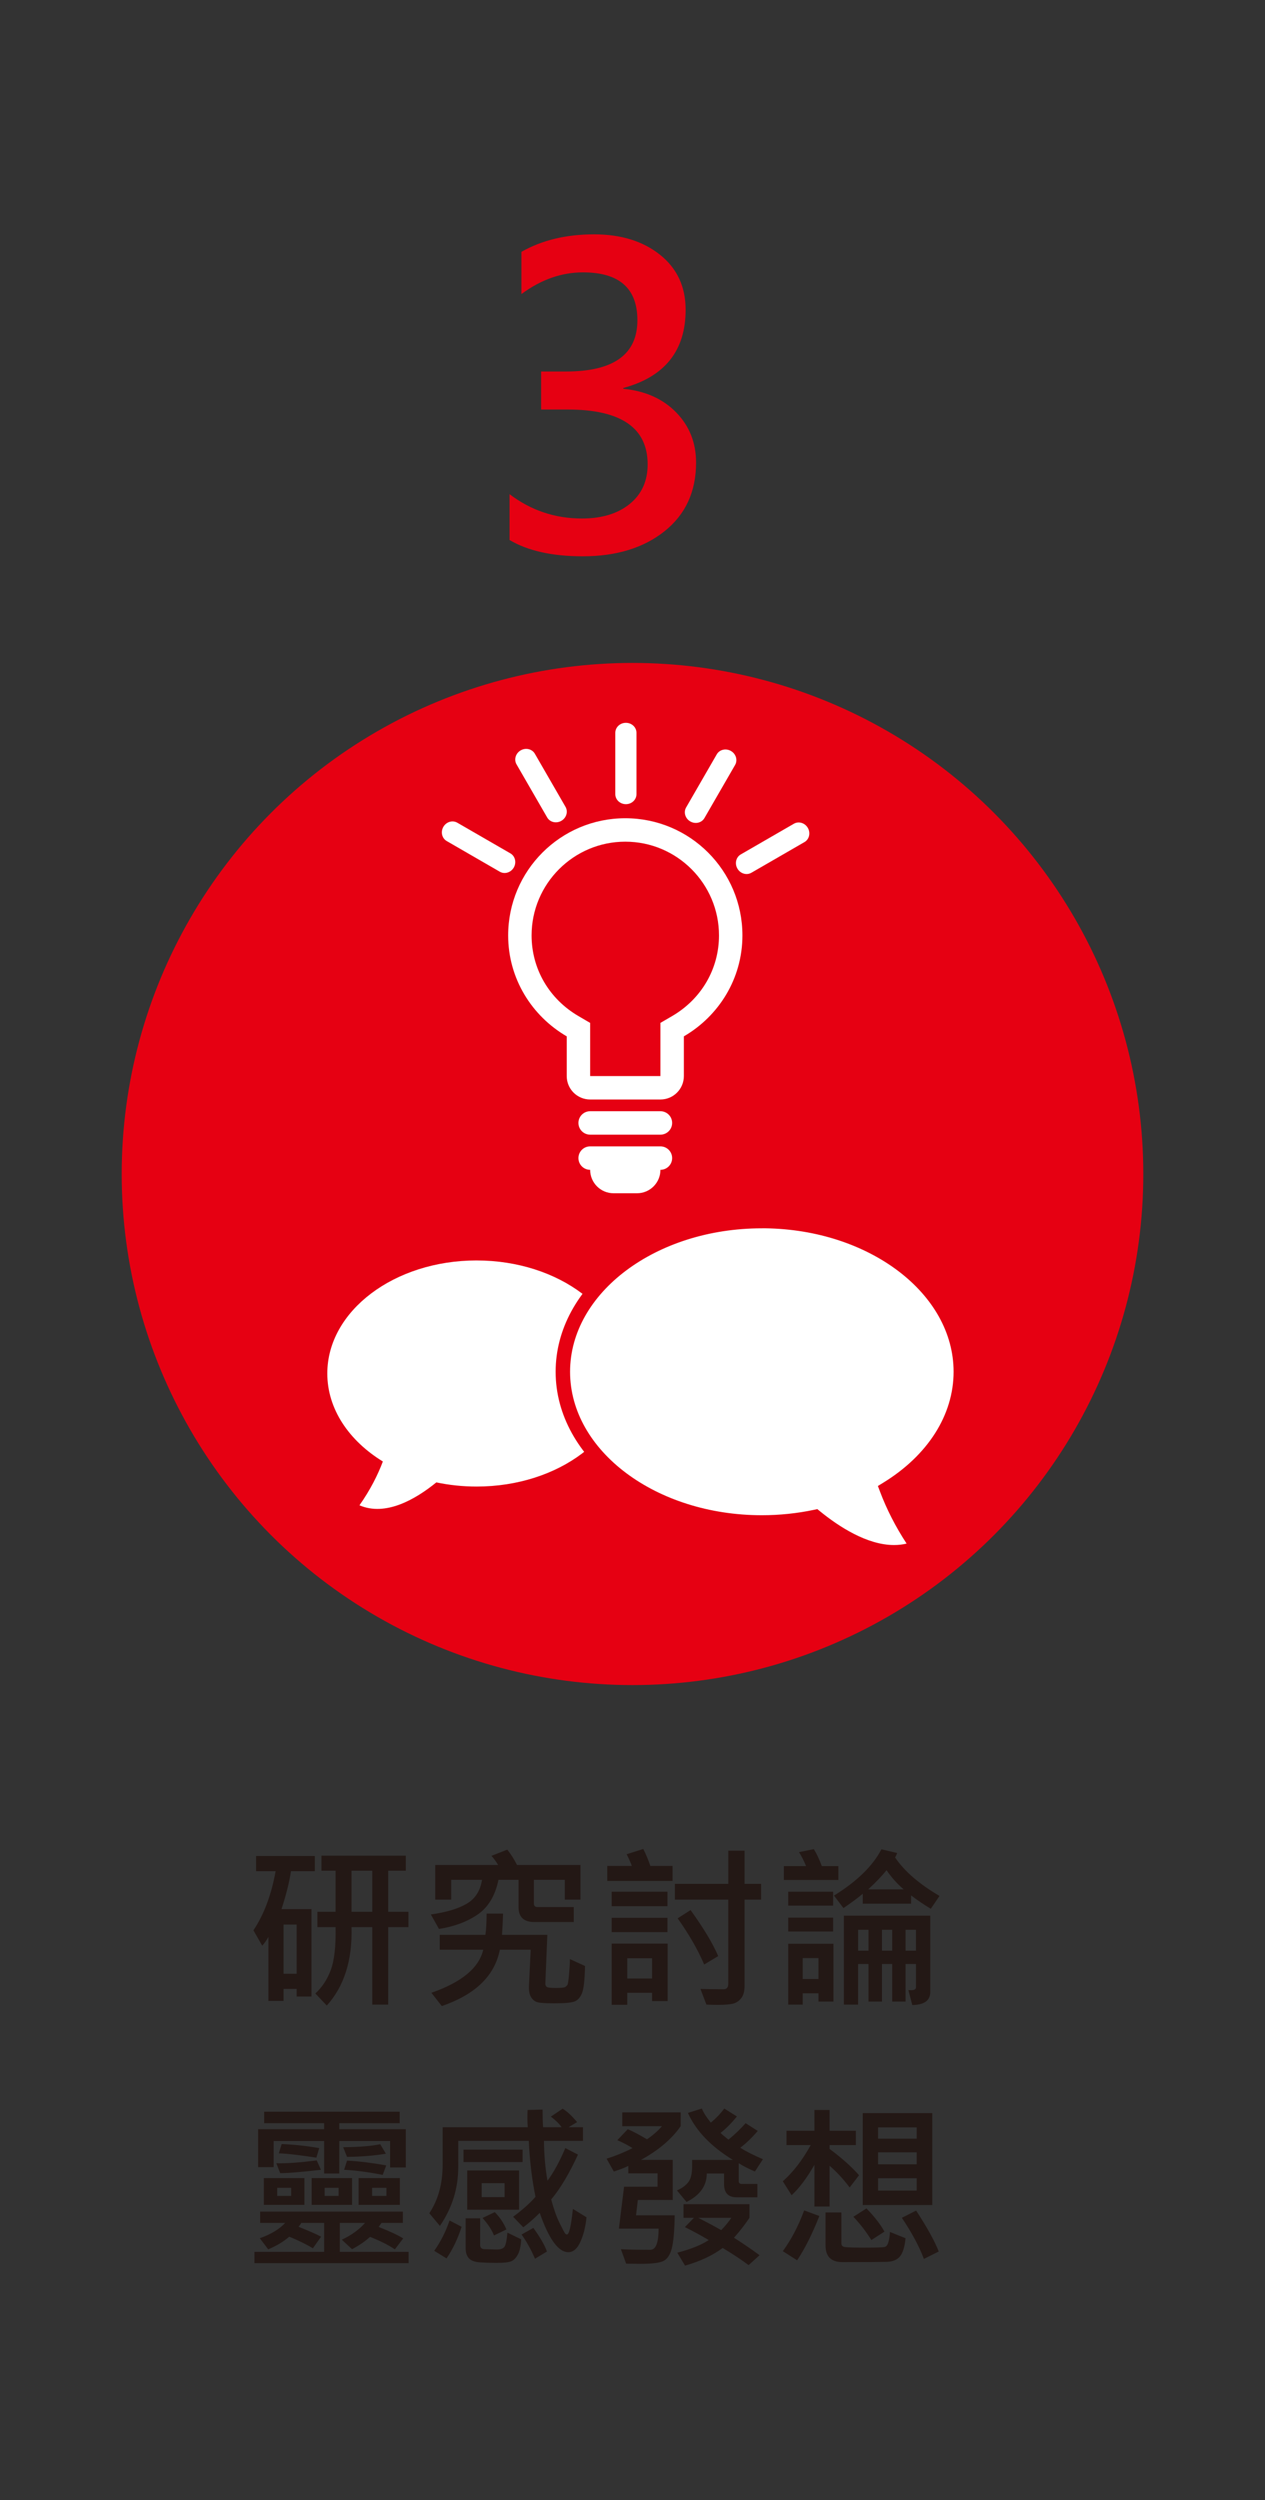 <?xml version="1.0" encoding="utf-8"?>
<!-- Generator: Adobe Illustrator 15.1.0, SVG Export Plug-In . SVG Version: 6.00 Build 0)  -->
<!DOCTYPE svg PUBLIC "-//W3C//DTD SVG 1.1//EN" "http://www.w3.org/Graphics/SVG/1.1/DTD/svg11.dtd">
<svg version="1.1" id="圖層_1" xmlns="http://www.w3.org/2000/svg" xmlns:xlink="http://www.w3.org/1999/xlink" x="0px" y="0px"
	 width="175.5px" height="346.646px" viewBox="0 0 175.5 346.646" enable-background="new 0 0 175.5 346.646" xml:space="preserve">
<rect x="0" y="0" width="175.5" height="346.646" fill="#333333" stroke="none"/>
<g>
	<g>
		<path fill="#FFFFFF" d="M1108.824-4149.921c0,0.164-0.061,0.217-0.179,0.217c-0.332,0.057-0.542,0.137-0.633,0.301
			c-0.057,0.084-0.087,0.137-0.118,0.164c0.599,0.766,1.083,1.342,1.502,1.67c0.66,0.603,1.441,1.174,2.375,1.693
			c0,0.194-0.061,0.332-0.183,0.385c-0.297,0.217-0.66,0.519-1.109,0.903c-0.061,0-0.092-0.03-0.153-0.084
			c-0.541-0.274-1.079-0.655-1.594-1.147c-0.538-0.519-1.14-1.205-1.773-2.024c-0.9,1.205-1.742,2.162-2.585,2.871
			c-0.66,0.603-1.8,1.476-3.394,2.627c-0.24,0-0.423-0.084-0.572-0.248c-0.301-0.19-0.572-0.408-0.873-0.629
			c-0.149-0.08-0.21-0.19-0.21-0.302c0.843-0.571,1.686-1.201,2.524-1.856c1.083-0.877,2.043-1.834,2.855-2.871
			c0.721-0.93,1.262-1.86,1.655-2.764c0-0.111,0.061-0.191,0.118-0.191C1108.042-4150.497,1108.824-4150.058,1108.824-4149.921z
			 M1110.356-4143.412c0.24,0,0.362,0.137,0.362,0.411v0.874c0,0.274-0.122,0.412-0.362,0.412h-2.704v3.417h3.516
			c0.24,0,0.362,0.164,0.362,0.438v0.846c0,0.302-0.122,0.438-0.362,0.438h-3.516v6.917c1.293-0.271,2.524-0.572,3.695-0.9
			c0.061,0,0.122-0.026,0.183-0.026c0.148,0,0.24,0.08,0.24,0.19c0,0.931-0.061,1.422-0.122,1.502
			c-3.004,0.74-6.07,1.422-9.166,2.025c-0.301,0.491-0.511,0.766-0.69,0.766c-0.183,0-0.572-0.766-1.174-2.242
			c1.384-0.222,3.004-0.492,4.93-0.877v-7.355h-4.45c-0.24,0-0.358-0.137-0.358-0.438v-0.846c0-0.275,0.118-0.438,0.358-0.438h4.45
			v-3.417h-2.947c-0.24,0-0.328-0.137-0.328-0.412v-0.874c0-0.274,0.088-0.411,0.328-0.411H1110.356z M1102.391-4134.662
			c0.721,1.205,1.384,2.49,1.983,3.855c0,0.274-0.057,0.412-0.179,0.412c-0.69,0.438-1.231,0.656-1.594,0.656
			c-0.599-1.67-1.201-3.062-1.743-4.183c0-0.164,0.423-0.466,1.292-0.851C1102.273-4134.772,1102.331-4134.715,1102.391-4134.662z
			 M1111.291-4134.772c0.24,0.11,0.358,0.221,0.358,0.328c0,0.11-0.061,0.194-0.148,0.221c-0.122,0-0.21,0.107-0.21,0.271
			c-0.362,1.205-0.694,2.162-0.995,2.818c-0.088,0.164-0.149,0.217-0.179,0.217c-0.118,0-0.271-0.053-0.419-0.164
			c-0.362-0.107-0.721-0.244-1.022-0.381c-0.122-0.054-0.183-0.08-0.183-0.11c0-0.027,0-0.08,0.031-0.164
			c0.301-0.572,0.511-1.095,0.664-1.556c0.209-0.576,0.358-1.151,0.48-1.75c0-0.164,0.061-0.248,0.118-0.248L1111.291-4134.772z
			 M1125.024-4143.74c0.301,0,0.48,0.11,0.48,0.328v7.244c0,0.221-0.179,0.332-0.48,0.332h-2.463v6.504
			c0,0.713,0.45,1.094,1.411,1.094h0.48c0.393,0,0.694-0.164,0.873-0.492c0.179-0.244,0.301-1.037,0.358-2.405
			c0-0.218,0.061-0.328,0.183-0.328c0.542,0.274,1.109,0.438,1.712,0.465c0.24,0,0.389,0.111,0.389,0.302
			c-0.24,1.75-0.568,2.897-0.991,3.5c-0.271,0.438-0.721,0.656-1.35,0.656h-2.585c-1.654,0-2.467-0.576-2.467-1.697v-7.599h-2.131
			c-0.091,1.75-0.24,3.004-0.454,3.828c-0.328,1.201-0.782,2.215-1.35,3.008c-0.48,0.625-1.083,1.175-1.804,1.64
			c-0.664,0.438-1.476,0.873-2.467,1.258c-0.542-0.522-1.022-0.984-1.411-1.396c0.48-0.164,1.083-0.438,1.773-0.846
			c0.781-0.438,1.411-0.957,1.895-1.533c0.568-0.766,0.992-1.64,1.262-2.623c0.21-0.767,0.358-1.888,0.419-3.336h-2.646
			c-0.328,0-0.48-0.111-0.48-0.332v-7.244c0-0.218,0.153-0.328,0.48-0.328H1125.024z M1116.728-4148.525
			c0.301,0.137,0.454,0.274,0.454,0.408c0,0.11-0.122,0.194-0.332,0.248c-0.271,0-0.45,0.111-0.511,0.274
			c-0.721,1.365-1.445,2.433-2.166,3.172c-0.179,0.164-0.328,0.244-0.419,0.244c-0.122,0-0.301-0.054-0.48-0.164
			c-0.423-0.164-0.781-0.301-1.144-0.438c-0.179-0.054-0.24-0.08-0.24-0.137c0-0.027,0.03-0.08,0.122-0.191
			c0.66-0.655,1.17-1.258,1.533-1.776c0.48-0.656,0.869-1.338,1.14-1.994c0.061-0.194,0.152-0.301,0.24-0.301L1116.728-4148.525z
			 M1123.4-4142.127h-8.113v4.705h8.113V-4142.127z M1123.522-4150.466c0.301,0,0.45,0.106,0.45,0.328
			c0,0.762,0.091,1.392,0.332,1.941c0.179,0.572,0.419,1.037,0.751,1.422c0.301,0.408,0.72,0.767,1.262,1.067
			c0.362,0.218,0.812,0.408,1.292,0.572c0.061,0.026,0.118,0.053,0.118,0.11c0,0.054-0.087,0.138-0.209,0.218
			c-0.358,0.301-0.69,0.602-0.991,0.903c-0.149,0.11-0.332,0.164-0.542,0.164c-0.358-0.11-0.782-0.328-1.232-0.683
			c-0.659-0.465-1.113-0.957-1.411-1.453c-0.423-0.572-0.755-1.228-0.934-1.967c-0.088-0.301-0.148-0.629-0.209-1.011h-3.725
			c-0.244,0-0.362-0.137-0.362-0.438v-0.846c0-0.221,0.118-0.328,0.362-0.328H1123.522z"/>
		<path fill="#FFFFFF" d="M1135.792-4131.299c0.24,0,0.362,0.11,0.362,0.274c-0.301,1.967-0.663,3.554-1.083,4.812
			c-0.061,0.138-0.091,0.218-0.091,0.218c-0.328,0-0.568-0.054-0.69-0.107c-0.332-0.137-0.69-0.275-1.083-0.385
			c-0.179-0.053-0.24-0.164-0.24-0.271c0.721-1.479,1.205-2.901,1.445-4.351c0.027-0.217,0.148-0.354,0.328-0.354L1135.792-4131.299
			z M1146.822-4150.466c0.301,0,0.48,0.106,0.48,0.328v8.228c0,0.221-0.179,0.301-0.48,0.301h-5.498v2.463h5.411
			c0.118,0,0.209,0.106,0.209,0.328v0.846c0,0.302-0.091,0.438-0.209,0.438h-5.411v2.654c1.743-0.164,3.695-0.412,5.86-0.74
			c0.149,0,0.24,0.111,0.24,0.328c-0.122,0.412-0.179,0.767-0.24,1.094c0,0.301-0.122,0.465-0.362,0.492
			c-3.367,0.412-7.122,0.74-11.301,1.011c-0.48,0.057-0.781,0.11-0.869,0.221c-0.122,0.107-0.271,0.164-0.393,0.164
			c-0.18,0-0.332-0.084-0.389-0.248l-0.664-1.56c0-0.107,0.122-0.164,0.423-0.217c2.074-0.084,3.607-0.164,4.598-0.248
			c0.358-0.026,0.721-0.053,1.079-0.08v-2.871h-5.048c-0.149,0-0.21-0.137-0.21-0.438v-0.846c0-0.221,0.061-0.328,0.21-0.328h5.048
			v-2.463h-5.258c-0.332,0-0.48-0.081-0.48-0.301v-8.228c0-0.221,0.149-0.328,0.48-0.328H1146.822z M1139.307-4148.854h-3.755v5.658
			h3.755V-4148.854z M1138.106-4146.093c0.24,0.519,0.45,1.067,0.633,1.612c0,0.058-0.511,0.191-1.533,0.412
			c-0.061-0.328-0.214-0.767-0.454-1.285c-0.24-0.602-0.568-1.205-0.96-1.807c0-0.107,0.423-0.355,1.292-0.736
			C1137.508-4147.24,1137.835-4146.638,1138.106-4146.093z M1138.857-4131.653c0.24,0,0.362,0.08,0.362,0.19
			c0.118,1.533,0.209,3.172,0.209,4.922c0,0.137-0.122,0.217-0.332,0.217h-1.11c-0.362,0-0.541-0.08-0.541-0.217
			c0.148-1.476,0.24-3.088,0.24-4.922c0-0.11,0.061-0.19,0.24-0.19H1138.857z M1142.586-4131.653
			c0.66,1.803,1.079,3.336,1.323,4.674c0,0.111-0.153,0.191-0.423,0.248l-1.354,0.08c-0.209,0-0.328-0.137-0.358-0.354
			c-0.122-1.476-0.393-2.981-0.812-4.567c0-0.164,0.092-0.271,0.271-0.271l0.899-0.031
			C1142.316-4131.875,1142.464-4131.791,1142.586-4131.653z M1145.32-4148.854h-3.996v5.658h3.996V-4148.854z M1144.84-4147.595
			c0.24,0.107,0.362,0.217,0.362,0.328c0,0.107-0.092,0.19-0.214,0.217c-0.148,0-0.24,0.084-0.271,0.217
			c-0.45,1.094-0.87,1.971-1.292,2.574c-0.118,0.133-0.179,0.19-0.24,0.19c-0.118,0-0.24-0.026-0.389-0.137
			c-0.332-0.137-0.633-0.275-0.93-0.412c-0.122-0.027-0.183-0.054-0.183-0.08c0-0.027,0-0.084,0.031-0.138
			c0.419-0.545,0.721-1.01,0.903-1.448c0.298-0.519,0.511-1.041,0.66-1.586c0.031-0.164,0.092-0.248,0.149-0.248L1144.84-4147.595z
			 M1146.163-4132.367c0.721,1.533,1.293,3.092,1.743,4.652c0,0.217-0.149,0.354-0.45,0.354l-1.445,0.274
			c-0.179,0-0.271-0.137-0.297-0.358c-0.213-1.258-0.633-2.787-1.235-4.647c0-0.138,0.091-0.218,0.301-0.275l1.113-0.271
			C1145.953-4132.637,1146.041-4132.53,1146.163-4132.367z M1155.18-4150.794c0,0.244-0.122,0.381-0.301,0.408
			c-0.209,0.027-0.301,0.217-0.301,0.549v4.591h5.651c0.148,0,0.24,0.11,0.24,0.328v0.85c0,0.301-0.092,0.438-0.24,0.438h-5.651
			v5.14h4.69c0.297,0,0.48,0.111,0.48,0.302v11.648c0,0.217-0.183,0.328-0.48,0.328h-1.174c-0.24,0-0.328-0.11-0.328-0.328v-1.914
			h-6.943v1.914c0,0.217-0.153,0.328-0.454,0.328h-1.171c-0.24,0-0.362-0.11-0.362-0.328v-11.648c0-0.191,0.122-0.302,0.362-0.302
			h3.275v-12.304c0-0.194,0.152-0.301,0.48-0.301C1154.429-4151.095,1155.18-4150.988,1155.18-4150.794z M1157.765-4130.067v-6.836
			h-6.943v6.836H1157.765z"/>
		<path fill="#FFFFFF" d="M1169.372-4140.377c0.213,0.053,0.332,0.164,0.332,0.275c0,0.217-0.119,0.354-0.302,0.381
			c-0.301,0.11-0.48,0.412-0.541,0.904c0,3.31-0.118,5.605-0.298,6.863c-0.271,1.259-0.541,2.326-0.812,3.226
			c0,0.164-0.152,0.275-0.423,0.275c-1.17-0.328-1.742-0.545-1.742-0.656c0.511-1.449,0.843-2.654,0.961-3.584
			c0.213-1.75,0.362-4.4,0.423-7.9c0-0.164,0.088-0.248,0.271-0.248L1169.372-4140.377z M1176.856-4144.48
			c0.24,0,0.362,0.138,0.362,0.412v0.873c0,0.274-0.122,0.412-0.362,0.412h-4.118v16.243c0,0.217-0.149,0.328-0.45,0.328h-1.201
			c-0.301,0-0.45-0.11-0.45-0.328v-16.243h-4.358c-0.244,0-0.332-0.138-0.332-0.412v-0.873c0-0.274,0.088-0.412,0.332-0.412
			H1176.856z M1175.564-4149.62c0.24,0,0.362,0.164,0.362,0.438v0.846c0,0.301-0.122,0.438-0.362,0.438h-7.874
			c-0.24,0-0.362-0.137-0.362-0.438v-0.846c0-0.275,0.122-0.438,0.362-0.438H1175.564z M1175.804-4140.759
			c0.214,0,0.332,0.164,0.332,0.435c-0.149,1.095-0.21,2.162-0.21,3.173c0,2.764,0.542,5.307,1.625,7.629
			c0,0.111-0.122,0.222-0.301,0.275c-1.022,0.11-1.563,0.137-1.685,0.137c0,0-0.119-0.137-0.358-0.438
			c-0.721-3.447-1.053-7.027-1.053-10.775c0-0.271,0.149-0.435,0.48-0.435H1175.804z M1191.162-4150.138
			c0.301,0,0.48,0.107,0.48,0.301v13.89c0,0.217-0.179,0.328-0.48,0.328h-2.585v6.726c0,0.274,0.062,0.438,0.24,0.438h2.345
			c0.362,0,0.724-0.984,1.083-3.008l1.865,1.067c-0.664,2.486-1.445,3.744-2.345,3.744h-3.756c-1.022,0-1.533-0.435-1.533-1.285
			v-7.683h-2.375c-0.122,1.724-0.301,2.982-0.542,3.775c-0.389,1.201-0.899,2.215-1.563,2.978c-0.603,0.629-1.292,1.178-2.135,1.616
			c-0.751,0.435-1.712,0.873-2.883,1.255c-0.541-0.519-1.021-0.984-1.414-1.392c0.602-0.164,1.292-0.438,2.135-0.851
			c0.9-0.435,1.651-0.931,2.253-1.502c0.69-0.767,1.201-1.613,1.502-2.57c0.271-0.766,0.45-1.887,0.542-3.31h-2.433
			c-0.332,0-0.48-0.11-0.48-0.328v-13.89c0-0.194,0.149-0.301,0.48-0.301H1191.162z M1189.542-4145.875v-2.57h-8.357v2.57H1189.542z
			 M1189.542-4141.609v-2.57h-8.357v2.57H1189.542z M1189.542-4139.886h-8.357v2.543h8.357V-4139.886z"/>
		<path fill="#FFFFFF" d="M1220.837-4138.601c0.301,0,0.48,0.11,0.48,0.301v8.342c0,0.218-0.179,0.328-0.48,0.328h-3.516v1.392
			c0,0.194,0.062,0.301,0.24,0.301h5.289c0.721,0,1.415-0.846,2.107-2.57l1.654,0.983c-0.903,2.136-2.017,3.199-3.312,3.199h-6.459
			c-0.964,0-1.414-0.408-1.414-1.174v-2.131h-3.786c-0.271,0.297-0.542,0.545-0.782,0.763c-0.603,0.465-1.201,0.85-1.804,1.178
			c-0.782,0.382-1.655,0.683-2.585,0.931c-0.961,0.217-1.983,0.381-3.004,0.545c-1.201,0.138-2.166,0.218-2.947,0.218
			c-0.18,0-0.302-0.134-0.358-0.354c-0.24-0.328-0.511-0.709-0.843-1.121c-0.061-0.111-0.092-0.191-0.092-0.244l1.415,0.106
			c1.712-0.053,3.275-0.19,4.66-0.435c1.052-0.194,1.952-0.465,2.733-0.793c0.42-0.164,0.843-0.412,1.293-0.793h-3.969
			c-0.328,0-0.48-0.11-0.48-0.328v-8.342c0-0.191,0.152-0.301,0.48-0.301H1220.837z M1207.793-4149.101
			c-0.96,0.301-2.043,0.549-3.275,0.766v1.613h3.877c0.149,0,0.24,0.11,0.24,0.301v0.656c0,0.301-0.091,0.438-0.24,0.438h-3.877
			v1.476h3.877c0.149,0,0.24,0.11,0.24,0.327v0.63c0,0.301-0.091,0.438-0.24,0.438h-3.877v1.396h5.86
			c-0.061-0.027-0.122-0.058-0.122-0.111c-0.179-0.275-0.419-0.519-0.69-0.74c-0.18-0.08-0.24-0.164-0.24-0.217
			c0,0,0.03-0.027,0.091-0.053c0.629-0.194,1.17-0.385,1.59-0.576c0.423-0.164,0.812-0.381,1.174-0.603
			c-0.03,0-0.03-0.026-0.03-0.026c-0.66-0.301-1.323-0.603-2.013-0.903c-0.061-0.027-0.091-0.054-0.091-0.08
			c0-0.054,0.24-0.302,0.72-0.793c0.092-0.053,0.213-0.083,0.332-0.083c0.542,0.248,1.144,0.522,1.803,0.85
			c0.149,0.107,0.301,0.191,0.419,0.244c0.183-0.106,0.301-0.244,0.423-0.354c0.271-0.244,0.542-0.519,0.782-0.847
			c0.057-0.057,0.148-0.083,0.209-0.083l1.563,0.686c0.118,0.107,0.209,0.218,0.209,0.271c0,0.164-0.122,0.222-0.362,0.222
			c-0.24,0-0.419,0.053-0.542,0.106c-0.358,0.385-0.659,0.656-0.93,0.851c0.179,0.164,0.393,0.301,0.572,0.408
			c0.48,0.385,0.931,0.793,1.323,1.178c0.03,0.054,0.061,0.08,0.061,0.107c0,0.083-0.271,0.274-0.782,0.549h5.918v-1.396h-3.966
			c-0.179,0-0.24-0.138-0.24-0.438v-0.63c0-0.217,0.061-0.327,0.24-0.327h3.966v-1.476h-3.966c-0.179,0-0.24-0.138-0.24-0.438
			v-0.656c0-0.19,0.061-0.301,0.24-0.301h3.966v-1.941h-3.966c-0.179,0-0.24-0.084-0.24-0.301v-0.873
			c0-0.194,0.061-0.301,0.24-0.301h5.498c0.302,0,0.484,0.107,0.484,0.301v8.777h1.535c0.297,0,0.45,0.106,0.45,0.301v4.4
			c0,0.221-0.153,0.301-0.45,0.301h-1.176c-0.24,0-0.358-0.08-0.358-0.301v-3.31h-21.733v3.31c0,0.221-0.148,0.301-0.45,0.301
			h-1.201c-0.24,0-0.332-0.08-0.332-0.301v-4.4c0-0.194,0.092-0.301,0.332-0.301h2.131v-8.861c0-0.217,0.062-0.328,0.244-0.328
			l1.262,0.519c0.66-0.08,1.201-0.19,1.621-0.301c0.842-0.218,1.563-0.465,2.196-0.763c0.118-0.058,0.24-0.11,0.301-0.11
			c0.629,0.983,0.961,1.559,0.961,1.723c0,0.164-0.091,0.217-0.24,0.217l-0.721-0.217
			C1208.095-4149.181,1207.973-4149.154,1207.793-4149.101z M1219.305-4136.058v-1.174h-12.441v1.174H1219.305z M1219.305-4133.487
			v-1.285h-12.441v1.285H1219.305z M1219.305-4132.203h-12.441v1.178h12.441V-4132.203z M1216.541-4150.085
			c0.118,0.11,0.179,0.19,0.179,0.248c0,0.164-0.119,0.217-0.332,0.217c-0.24,0-0.419,0.053-0.538,0.164
			c-0.484,0.545-0.934,0.984-1.354,1.339c-0.061,0.057-0.091,0.083-0.122,0.11c0.183,0.137,0.332,0.248,0.511,0.354
			c0.48,0.385,0.934,0.74,1.323,1.121c0.031,0.057,0.061,0.084,0.061,0.11c0,0.084-0.332,0.301-0.93,0.656
			c-0.061,0-0.122,0-0.183-0.054c-0.599-0.549-1.201-1.014-1.803-1.396c-0.058,0.027-0.058,0.027-0.058,0.027
			c-0.484,0.328-0.934,0.629-1.414,0.877c-0.48,0.271-0.843,0.435-1.144,0.545c-0.149,0-0.267-0.054-0.358-0.191
			c-0.179-0.301-0.419-0.545-0.69-0.766c-0.184-0.08-0.24-0.164-0.24-0.218c0-0.026,0.026-0.057,0.087-0.084
			c0.664-0.217,1.201-0.408,1.625-0.629c0.271-0.106,0.511-0.271,0.751-0.435c-0.061,0-0.092-0.03-0.122-0.057
			c-0.629-0.275-1.292-0.572-2.013-0.874l-0.087-0.057c0-0.054,0.24-0.302,0.72-0.793c0.088-0.027,0.21-0.053,0.328-0.053
			c0.572,0.217,1.174,0.465,1.803,0.793c0.183,0.11,0.332,0.19,0.484,0.274c0.389-0.274,0.721-0.549,0.961-0.819
			c0.271-0.302,0.511-0.629,0.751-0.988c0.092-0.08,0.179-0.133,0.24-0.133L1216.541-4150.085z M1215.427-4141.06
			c-0.599-0.549-1.201-1.041-1.804-1.449c-0.179,0.106-0.328,0.217-0.511,0.328c-0.48,0.271-0.931,0.545-1.38,0.763
			c-0.362,0.167-0.633,0.274-0.843,0.358H1215.427z"/>
		<path fill="#FFFFFF" d="M1243-4146.501c0.24,0,0.358,0.134,0.358,0.408v0.847c0,0.301-0.118,0.438-0.358,0.438h-10.462
			c-0.24,0-0.358-0.138-0.358-0.438v-0.847c0-0.274,0.118-0.408,0.358-0.408H1243z M1242.188-4134.879
			c0.301,0,0.45,0.106,0.45,0.328v7.9c0,0.222-0.148,0.328-0.45,0.328h-1.205c-0.298,0-0.45-0.106-0.45-0.328v-0.957h-5.529v1.068
			c0,0.217-0.152,0.328-0.45,0.328h-1.174c-0.332,0-0.48-0.11-0.48-0.328v-7.904c0-0.271,0.149-0.435,0.48-0.435H1242.188z
			 M1241.825-4138.818c0.24,0,0.362,0.137,0.362,0.408v0.877c0,0.274-0.122,0.408-0.362,0.408h-8.114
			c-0.24,0-0.332-0.134-0.332-0.408v-0.877c0-0.271,0.091-0.408,0.332-0.408H1241.825z M1241.825-4142.783
			c0.24,0,0.362,0.164,0.362,0.438v0.847c0,0.301-0.122,0.438-0.362,0.438h-7.996c-0.24,0-0.358-0.138-0.358-0.438v-0.847
			c0-0.274,0.118-0.438,0.358-0.438H1241.825z M1241.825-4150.249c0.24,0,0.362,0.138,0.362,0.412v0.873
			c0,0.274-0.122,0.412-0.362,0.412h-7.874c-0.24,0-0.362-0.137-0.362-0.412v-0.873c0-0.274,0.122-0.412,0.362-0.412H1241.825z
			 M1240.533-4129.332v-3.828h-5.529v3.828H1240.533z M1256.372-4139.474c0.183,0,0.362,0.08,0.484,0.19
			c0.358,0.492,0.568,0.767,0.568,0.873c-0.568,1.697-1.079,3.009-1.563,3.886c-0.599,1.147-1.201,2.104-1.8,2.871
			c-0.362,0.408-0.724,0.793-1.113,1.147c0.751,0.549,1.682,1.01,2.795,1.396c1.022,0.438,2.345,0.819,3.996,1.147
			c0.183,0.027,0.271,0.084,0.271,0.138c0,0.11-0.057,0.19-0.149,0.301c-0.362,0.274-0.69,0.572-1.052,0.957
			c-0.148,0.164-0.271,0.244-0.332,0.244c-0.057,0-0.24-0.054-0.511-0.164c-0.782-0.217-1.651-0.492-2.585-0.793
			c-1.14-0.435-2.162-0.927-3.065-1.449c-0.328-0.19-0.629-0.381-0.87-0.571c-0.991,0.709-2.074,1.285-3.248,1.776
			c-0.839,0.408-1.952,0.767-3.336,1.095c-0.271,0-0.45-0.084-0.542-0.248c-0.24-0.301-0.48-0.603-0.69-0.904
			c-0.119-0.107-0.179-0.191-0.179-0.244c0-0.111,0.061-0.164,0.179-0.191c0.842-0.191,1.685-0.412,2.524-0.686
			c1.502-0.492,2.768-1.121,3.76-1.831c-0.062-0.053-0.122-0.083-0.122-0.11c-0.843-0.736-1.411-1.502-1.773-2.322
			c-0.572-0.851-1.083-1.972-1.502-3.367v-0.244c0-0.084,0.629-0.19,1.895-0.328c0.209,0.957,0.511,1.75,0.869,2.406
			c0.423,0.873,0.992,1.64,1.655,2.326c0.118,0.164,0.271,0.328,0.45,0.465c0.419-0.385,0.842-0.823,1.201-1.258
			c0.633-0.824,1.174-1.724,1.625-2.765c0.271-0.519,0.542-1.201,0.812-2.021h-10.039c-0.24,0-0.332-0.138-0.332-0.438v-0.851
			c0-0.271,0.091-0.435,0.332-0.435H1256.372z M1254.271-4150.466c0.301,0,0.45,0.106,0.45,0.328v6.234
			c0,0.217,0.061,0.381,0.24,0.438c0.179,0.106,0.45,0.164,0.843,0.164h1.052c0.419,0,0.721-0.138,0.839-0.438
			c0.183-0.354,0.332-1.041,0.511-2.078c0-0.11,0.091-0.164,0.271-0.164c0.061,0,0.209,0.054,0.393,0.107
			c0.24,0.111,0.572,0.221,0.961,0.332c0.271,0.054,0.419,0.19,0.419,0.408c-0.297,1.312-0.599,2.326-0.93,3.035
			c-0.271,0.492-0.813,0.713-1.655,0.713h-2.943c-0.781,0-1.354-0.11-1.742-0.328c-0.24-0.164-0.362-0.412-0.362-0.793v-6.455
			h-3.756v1.338c0,1.178-0.152,2.246-0.423,3.203c-0.24,0.873-0.721,1.613-1.441,2.269c-0.48,0.438-1.113,0.873-1.895,1.312
			c-0.24,0-0.419-0.053-0.538-0.19c-0.271-0.301-0.542-0.603-0.782-0.877c-0.152-0.106-0.213-0.217-0.213-0.328
			c1.506-0.763,2.467-1.692,2.917-2.787c0.24-0.767,0.393-1.67,0.393-2.653v-2.459c0-0.221,0.087-0.328,0.328-0.328H1254.271z"/>
		<path fill="#FFFFFF" d="M1277.933-4146.501c0.24,0,0.358,0.134,0.358,0.408v0.847c0,0.301-0.118,0.438-0.358,0.438h-12.445
			c-0.24,0-0.328-0.138-0.328-0.438v-0.847c0-0.274,0.088-0.408,0.328-0.408H1277.933z M1276.309-4134.99
			c0.301,0,0.45,0.111,0.45,0.328v8.122c0,0.217-0.148,0.328-0.45,0.328h-1.17c-0.332,0-0.48-0.11-0.48-0.328v-1.285h-6.104v1.285
			c0,0.217-0.179,0.328-0.48,0.328h-1.17c-0.301,0-0.45-0.11-0.45-0.328v-8.011c0-0.275,0.148-0.438,0.45-0.438H1276.309z
			 M1276.19-4139.039c0.209,0,0.328,0.164,0.328,0.438v0.851c0,0.271-0.119,0.408-0.328,0.408h-9.048
			c-0.24,0-0.362-0.137-0.362-0.408v-0.851c0-0.274,0.122-0.438,0.362-0.438H1276.19z M1276.19-4142.783
			c0.209,0,0.328,0.164,0.328,0.438v0.847c0,0.301-0.119,0.438-0.328,0.438h-8.93c-0.24,0-0.358-0.138-0.358-0.438v-0.847
			c0-0.274,0.118-0.438,0.358-0.438H1276.19z M1275.95-4150.249c0.24,0,0.358,0.138,0.358,0.412v0.873
			c0,0.274-0.118,0.412-0.358,0.412h-8.567c-0.24,0-0.362-0.137-0.362-0.412v-0.873c0-0.274,0.122-0.412,0.362-0.412H1275.95z
			 M1274.658-4129.522v-3.744h-6.104v3.744H1274.658z M1284.274-4143.001v-7.465c0-0.222,0.152-0.328,0.48-0.328
			c1.476,0,2.227,0.106,2.227,0.328c0,0.244-0.122,0.381-0.301,0.408c-0.183,0.027-0.271,0.221-0.271,0.549v6.508h5.86
			c0.24,0,0.362,0.164,0.362,0.435v0.85c0,0.298-0.122,0.435-0.362,0.435h-5.86v14.741c0,0.217-0.179,0.328-0.48,0.328h-1.174
			c-0.328,0-0.48-0.11-0.48-0.328v-14.741h-5.62c-0.24,0-0.362-0.137-0.362-0.435v-0.85c0-0.271,0.122-0.435,0.362-0.435H1284.274z"
			/>
	</g>
	<g>
		<path fill="#FFFFFF" d="M1111.588-4110.786h-8.739v-0.629h8.739v-1.277l-7.74,0.393l-0.065-0.629l4.816-0.248v-1.029h-4.282
			c-0.054,0-0.076-0.026-0.076-0.088v-3.874c0-0.049,0.022-0.077,0.076-0.077h4.282v-1.113h-5.502v-0.625h5.502v-1.125h0.591v1.125
			h5.525v0.625h-5.525v1.113h4.221c0.057,0,0.091,0.027,0.091,0.077v3.874c0,0.062-0.034,0.088-0.091,0.088h-0.18
			c0.549,0.645,0.98,1.213,1.297,1.701l-0.484,0.354c-0.134-0.213-0.282-0.427-0.442-0.644l-1.422,0.064v1.315h2.841v0.629h-2.841
			v1.544c-0.007,0.293-0.114,0.503-0.313,0.645c-0.492,0.343-1.35,0.32-2.574-0.073v-0.659c1.079,0.313,1.8,0.37,2.158,0.183
			c0.088-0.08,0.137-0.168,0.137-0.252V-4110.786z M1108.599-4116.57v-1.048h-3.74c-0.012,0.007-0.023,0.019-0.023,0.022v1.025
			H1108.599z M1108.599-4114.831v-1.11h-3.763v1.068c0.011,0.026,0.015,0.042,0.023,0.042H1108.599z M1106.155-4109.649l0.377-0.488
			c0.309,0.225,0.705,0.568,1.193,1.033l-0.408,0.442C1106.982-4108.99,1106.589-4109.329,1106.155-4109.649z M1109.189-4117.618
			v1.048h3.71v-1.025c0-0.015-0.007-0.022-0.034-0.022H1109.189z M1109.189-4115.941v1.11h3.676c0.027,0,0.034-0.016,0.034-0.042
			v-1.068H1109.189z M1112.507-4114.118l0.091-0.088h-3.409v1.003l3.916-0.206
			C1112.792-4113.798,1112.598-4114.03,1112.507-4114.118z"/>
		<path fill="#FFFFFF" d="M1123.846-4111.812v3.584h-0.599v-3.554c-1.902,1.434-3.638,2.307-5.212,2.624l-0.252-0.587
			c1.861-0.446,3.554-1.281,5.071-2.501h-4.85v-0.625h5.243v-1.167h-4.633v-0.625h4.633v-1.163h-4.987v-0.629h3.199
			c-0.244-0.58-0.496-1.102-0.755-1.586h-2.909v-0.644h4.389v-2.356h0.595v2.356h1.586v-2.356h0.595v2.356h4.251v0.644h-3.062
			c-0.236,0.591-0.457,1.125-0.663,1.586h3.275v0.629h-4.915v1.163h4.553v0.625h-4.553v1.167h5.315v0.625h-4.911
			c1.342,1.071,3.031,1.887,5.067,2.471l-0.316,0.564C1127.133-4109.737,1125.41-4110.606,1123.846-4111.812z M1119.496-4120.311
			l0.507-0.354c0.301,0.396,0.591,0.904,0.873,1.529l-0.519,0.328C1120.052-4119.472,1119.763-4119.971,1119.496-4120.311z
			 M1122.107-4116.456h2.73c0.176-0.328,0.339-0.698,0.507-1.106c0.057-0.194,0.125-0.354,0.183-0.48h-4.152
			C1121.658-4117.481,1121.906-4116.959,1122.107-4116.456z M1127.259-4120.76l0.507,0.354c-0.229,0.484-0.572,1.018-1.011,1.598
			l-0.492-0.381C1126.732-4119.799,1127.064-4120.322,1127.259-4120.76z"/>
		<path fill="#FFFFFF" d="M1139.483-4113.89h1.273v-1.376h-1.273V-4113.89z"/>
		<path fill="#FFFFFF" d="M1148.782-4111.148v-2.577c0-0.061-0.023-0.095-0.076-0.095h-1.667v-0.641h2.181
			c0.103,0,0.149,0.057,0.149,0.167v3.146c0.011,0.306,0.156,0.614,0.408,0.912c0.198,0.221,0.465,0.4,0.801,0.549
			c0.789,0.251,3.439,0.347,7.958,0.274l-0.153,0.705c-2.104-0.015-4.083-0.03-5.937-0.038c-0.938,0.008-1.693-0.145-2.292-0.454
			c-0.416-0.209-0.755-0.576-1.01-1.106c-0.099,0.358-0.343,0.706-0.732,1.064c-0.396,0.324-0.793,0.549-1.178,0.683
			c-0.077-0.187-0.168-0.385-0.278-0.58c0.629-0.24,1.094-0.511,1.38-0.809C1148.626-4110.264,1148.775-4110.66,1148.782-4111.148z
			 M1147.158-4117.424l0.328-0.534c1.049,0.732,1.728,1.22,2.028,1.464l-0.354,0.477
			C1148.443-4116.601,1147.776-4117.069,1147.158-4117.424z M1147.718-4120.074l0.324-0.533c0.965,0.609,1.674,1.109,2.131,1.486
			l-0.354,0.511C1149.255-4119.105,1148.55-4119.594,1147.718-4120.074z M1153.278-4115.281v4.88h-0.595v-4.88h-2.509v-0.641h2.509
			v-2.787h0.595v2.787h2.127v0.641H1153.278z M1150.719-4120.417h5.902c0.122-0.027,0.179,0.011,0.19,0.122
			c0.046,3.58,0.107,5.902,0.19,6.954c0.058,0.767,0.164,1.274,0.328,1.529c0.05,0.099,0.118,0.148,0.202,0.152
			c0.046,0,0.095-0.084,0.152-0.259c0.092-0.229,0.206-0.801,0.343-1.72l0.58,0.179c-0.168,1.483-0.374,2.345-0.625,2.597
			c-0.168,0.145-0.313,0.21-0.45,0.202c-0.164-0.011-0.293-0.072-0.408-0.194c-0.076-0.084-0.141-0.202-0.198-0.32
			c-0.442-0.823-0.671-3.652-0.697-8.495c0.019-0.057-0.016-0.095-0.084-0.103h-5.426V-4120.417z"/>
		<path fill="#FFFFFF" d="M1163.412-4111.194v-2.707c0-0.046-0.031-0.069-0.076-0.069h-1.56v-0.629h2.078
			c0.095,0.012,0.152,0.061,0.152,0.137v3.268c0,0.309,0.137,0.652,0.419,1.037c0.19,0.271,0.496,0.48,0.896,0.656
			c1.045,0.267,3.676,0.324,7.889,0.164l-0.145,0.698c-2.082,0.019-4.045,0.042-5.895,0.069c-0.953-0.008-1.731-0.184-2.349-0.522
			c-0.431-0.236-0.781-0.652-1.041-1.255c-0.095,0.374-0.335,0.748-0.724,1.121c-0.404,0.347-0.79,0.591-1.178,0.736
			c-0.084-0.18-0.183-0.37-0.293-0.572c0.648-0.274,1.121-0.568,1.411-0.877C1163.267-4110.26,1163.401-4110.675,1163.412-4111.194z
			 M1161.776-4117.142l0.316-0.553c0.557,0.286,1.178,0.725,1.865,1.296l-0.347,0.526
			C1162.878-4116.459,1162.268-4116.883,1161.776-4117.142z M1162.032-4119.967l0.324-0.545c0.526,0.302,1.105,0.732,1.754,1.297
			l-0.358,0.53C1163.065-4119.292,1162.493-4119.723,1162.032-4119.967z M1169.276-4113.97v3.855h-0.599V-4114
			c-0.976,1.373-1.99,2.368-3.039,2.997l-0.408-0.48c1.285-0.79,2.326-1.838,3.146-3.127h-2.913c-0.053,0-0.076-0.034-0.076-0.103
			v-3.073c0-0.05,0.023-0.08,0.076-0.08h3.214v-1.418h-3.569v-0.625h3.569v-1.231h0.599v1.231h3.9v0.625h-3.9v1.418h3.256
			c0.061,0,0.087,0.03,0.087,0.08v3.073c0,0.068-0.027,0.103-0.087,0.103h-2.989c0.896,1.339,2.104,2.498,3.633,3.485l-0.454,0.45
			C1171.438-4111.51,1170.291-4112.608,1169.276-4113.97z M1168.678-4115.255v-1.967h-2.669c-0.023,0.007-0.027,0.022-0.027,0.03
			v1.895c0.004,0.034,0.015,0.042,0.027,0.042H1168.678z M1169.276-4117.222v1.967h2.711c0.03,0,0.038-0.007,0.038-0.042v-1.895
			c0-0.023-0.008-0.03-0.038-0.03H1169.276z"/>
		<path fill="#FFFFFF" d="M1183.327-4115.266h1.277v1.376h-1.277V-4115.266z"/>
		<path fill="#FFFFFF" d="M1190.724-4116.932c-0.08,0-0.118,0.042-0.118,0.122v2.12h0.595v-1.548c0-0.034,0.019-0.05,0.053-0.05
			h3.554c0.061,0,0.092,0.023,0.084,0.076c0.008,0.233-0.057,0.637-0.191,1.217c0.183,0.068,0.374,0.126,0.564,0.179
			c0.191-0.713,0.301-1.319,0.332-1.826l-0.541-0.29h-0.4v-3.363c0-0.149-0.08-0.218-0.225-0.218h-3.062
			c-0.133,0-0.206,0.069-0.206,0.218v3.363H1190.724z M1194.155-4110.439v1.271c0,0.114-0.053,0.217-0.164,0.297
			c-0.034,0.038-0.103,0.05-0.202,0.042c-0.152-0.007-0.393-0.08-0.698-0.206v0.713c0.667,0.187,1.125,0.191,1.376,0.011
			c0.191-0.137,0.278-0.339,0.278-0.603v-5.86c0-0.091-0.046-0.137-0.145-0.148h-3.096c-0.084,0-0.13,0.05-0.138,0.148v6.601h0.595
			v-2.266H1194.155z M1191.765-4119.776c0-0.062,0.023-0.096,0.087-0.096h2.112c0.061,0,0.084,0.031,0.084,0.08v0.847h-1.441
			c-0.084,0-0.122,0.05-0.122,0.156v1.857h-0.72V-4119.776z M1191.963-4114.252c0-0.03,0.011-0.042,0.034-0.042h2.105
			c0.034,0,0.053,0.012,0.053,0.042v1.281h-2.192V-4114.252z M1191.963-4112.345h2.192v1.273h-2.192V-4112.345z M1193.08-4118.217
			c-0.012-0.054,0.011-0.08,0.065-0.08h0.903v1.365h-0.968V-4118.217z M1195.498-4109.078v0.644h7.156v-0.644h-2.139
			c0-0.053,0.145-0.564,0.442-1.529h0.743c0.057,0,0.095-0.034,0.095-0.096v-2.295c0-0.054-0.038-0.088-0.095-0.088h-5.292
			c-0.05,0-0.073,0.034-0.073,0.088v2.295c0,0.062,0.023,0.096,0.073,0.096h0.812c0.202,0.469,0.374,0.983,0.507,1.529H1195.498z
			 M1195.749-4114.076h6.703v-0.637h-6.703V-4114.076z M1200.275-4121.142h-0.603v1.174h-1.224v-1.174h-0.591v1.174h-1.754
			c-0.053,0-0.076,0.031-0.076,0.08v4.091c0,0.061,0.023,0.092,0.076,0.092h5.956c0.065,0,0.088-0.031,0.088-0.092v-4.091
			c0-0.049-0.023-0.08-0.088-0.08h-1.784V-4121.142z M1196.626-4118.175v-1.133c0-0.008,0.007-0.023,0.027-0.03h1.205v1.163
			H1196.626z M1196.653-4116.33c-0.012,0-0.02-0.015-0.027-0.045v-1.174h1.231v1.22H1196.653z M1201.194-4112.422v1.144
			c0,0.031-0.012,0.039-0.031,0.039h-4.206c-0.011,0-0.023-0.008-0.026-0.039v-1.144c0-0.011,0.003-0.019,0.026-0.026h4.206
			C1201.182-4112.448,1201.194-4112.44,1201.194-4112.422z M1197.838-4110.606h2.513c-0.179,0.629-0.332,1.136-0.461,1.529h-1.541
			C1198.117-4109.833,1197.949-4110.344,1197.838-4110.606z M1198.448-4118.175v-1.163h1.224v1.163H1198.448z M1198.448-4116.33
			v-1.22h1.224v1.22H1198.448z M1201.51-4119.338c0.03,0,0.042,0.015,0.042,0.03v1.133h-1.277v-1.163H1201.51z M1201.552-4117.55
			v1.174c0,0.031-0.012,0.045-0.042,0.045h-1.235v-1.22H1201.552z"/>
		<path fill="#FFFFFF" d="M1206.452-4110.881l0.522,0.313c-0.252,0.629-0.637,1.308-1.151,2.051l-0.511-0.343
			C1205.857-4109.661,1206.23-4110.34,1206.452-4110.881z M1209.833-4111.689c0,0.061-0.023,0.103-0.084,0.103h-3.622
			c-0.057,0-0.076-0.042-0.076-0.103v-8.647c0-0.058,0.019-0.084,0.076-0.084h3.622c0.061,0,0.084,0.026,0.084,0.084V-4111.689z
			 M1206.65-4117.657h2.593v-2.101c0-0.015-0.016-0.022-0.034-0.022h-2.536c-0.019,0.008-0.023,0.019-0.023,0.022V-4117.657z
			 M1206.65-4114.942h2.593v-2.078h-2.593V-4114.942z M1209.243-4114.309h-2.593v2.032c0.004,0.03,0.011,0.042,0.023,0.042h2.536
			c0.019,0,0.034-0.011,0.034-0.042V-4114.309z M1208.785-4110.446l0.522-0.313c0.275,0.45,0.599,1.022,0.95,1.72l-0.515,0.274
			C1209.437-4109.421,1209.117-4109.981,1208.785-4110.446z M1216.727-4109.009c0,0.114-0.057,0.175-0.16,0.175h-5.448
			c-0.103,0-0.149-0.061-0.149-0.175v-6.479c0-0.11,0.046-0.167,0.149-0.167h1.723v-5.453h0.595v1.934h3.74v0.64h-3.74v2.879h3.13
			c0.103,0,0.16,0.057,0.16,0.167V-4109.009z M1216.094-4115.015h-4.515c-0.015,0.016-0.022,0.027-0.022,0.031v5.483
			c0.007,0.026,0.015,0.038,0.022,0.038h4.515c0.027,0,0.042-0.012,0.042-0.038v-5.483
			C1216.136-4114.999,1216.121-4115.015,1216.094-4115.015z"/>
		<path fill="#FFFFFF" d="M1224.858-4108.925c0,0.065-0.026,0.095-0.084,0.095h-4.238c-0.045,0-0.072-0.03-0.072-0.095v-9.948
			c0-0.053,0.027-0.08,0.072-0.08h1.434c0.191-0.519,0.393-1.132,0.595-1.845l0.557,0.229c-0.145,0.477-0.32,1.01-0.522,1.616h2.175
			c0.058,0,0.084,0.027,0.084,0.08V-4108.925z M1221.059-4114.461h3.207v-3.824c0-0.019-0.015-0.027-0.042-0.027h-3.146
			c-0.012,0.008-0.019,0.019-0.019,0.027V-4114.461z M1224.265-4113.817h-3.207v4.316c0.007,0.03,0.019,0.042,0.019,0.042h3.146
			c0.027,0,0.042-0.012,0.042-0.042V-4113.817z M1226.902-4118.693c-0.255,0.873-0.583,1.624-0.987,2.249l-0.576-0.244
			c0.442-0.709,0.813-1.59,1.117-2.649v0.03c0.118-0.454,0.198-0.927,0.252-1.396l0.599,0.096c-0.076,0.469-0.156,0.888-0.24,1.27
			h3.973c0.046,0.015,0.084,0.022,0.118,0.03c0.042,0.016,0.065,0.054,0.076,0.11c0.046,0.264,0.039,2.128-0.038,5.602
			c-0.053,1.62-0.179,2.768-0.393,3.443c-0.217,0.66-0.507,1.109-0.888,1.334c-0.625,0.419-1.712,0.347-3.268-0.229l0.042-0.709
			c1.544,0.515,2.528,0.625,2.936,0.324c0.545-0.381,0.858-1.818,0.934-4.316c0.096-3.195,0.107-4.834,0.027-4.918
			c-0.004-0.023-0.027-0.026-0.065-0.026H1226.902z M1227.115-4116.425l0.557-0.206c0.645,1.674,1.125,3.168,1.457,4.469
			l-0.572,0.164C1228.179-4113.485,1227.703-4114.961,1227.115-4116.425z"/>
		<path fill="#FFFFFF" d="M1235.896-4112.784c-0.049,1.479-0.267,2.898-0.671,4.27l-0.633-0.183c0.473-1.441,0.713-3.02,0.713-4.755
			v-6.871c0.012-0.103,0.061-0.153,0.145-0.153h3.191c0.038,0,0.069,0.016,0.103,0.038c0.022,0.042,0.042,0.077,0.049,0.115v11.282
			c0,0.191-0.042,0.343-0.129,0.45c-0.107,0.134-0.24,0.214-0.408,0.232c-0.145,0-0.58-0.026-1.296-0.091l-0.083-0.698
			c0.724,0.107,1.132,0.138,1.235,0.069c0.057-0.049,0.087-0.115,0.087-0.206v-3.5H1235.896z M1235.904-4117.009h2.295v-2.752
			l-0.076-0.073h-2.154c-0.038,0.012-0.065,0.035-0.065,0.073V-4117.009z M1235.904-4113.428h2.295v-2.932h-2.295V-4113.428z
			 M1243.122-4110.95c-0.945-1.312-1.609-2.886-1.975-4.713h-0.786v7.511h-0.587v-12.117c0-0.103,0.038-0.152,0.122-0.152h5.826
			c0.125,0.008,0.217,0.03,0.282,0.076c0.053,0.05,0.087,0.176,0.087,0.377c-0.049,0.637-0.133,1.27-0.244,1.899
			c-0.137,0.583-0.29,0.903-0.442,0.972c-0.53,0.297-1.38,0.183-2.543-0.339l0.133-0.675c0.381,0.187,0.767,0.316,1.144,0.416
			c0.45,0.084,0.725,0.08,0.839-0.034c0.076-0.042,0.126-0.129,0.16-0.233c0.267-0.899,0.362-1.498,0.282-1.788
			c-0.019-0.022-0.035-0.03-0.065-0.03h-4.934c-0.042,0-0.065,0.022-0.062,0.072v3.409h5.144l0.378,0.251
			c-0.286,1.327-0.553,2.341-0.816,3.035c-0.282,0.717-0.633,1.373-1.067,1.952c-0.023,0.012-0.042,0.023-0.046,0.054
			c0.561,0.641,1.369,1.285,2.414,1.944l-0.477,0.515c-1.014-0.687-1.799-1.327-2.36-1.91c-0.919,1.053-1.655,1.674-2.215,1.842
			l-0.507-0.488C1241.646-4109.547,1242.417-4110.157,1243.122-4110.95z M1244.586-4113.341c0.167-0.431,0.366-1.205,0.602-2.322
			h-3.432c0.427,1.747,1.015,3.142,1.789,4.179C1244.025-4112.262,1244.373-4112.883,1244.586-4113.341z"/>
		<path fill="#FFFFFF" d="M1251.625-4115.331h-2.536v-0.644h5.079l0.385,0.316c-0.199,1.212-0.572,2.307-1.102,3.283l-0.572-0.232
			c0.542-0.976,0.889-1.88,1.049-2.723h-1.609v5.898c0,0.157-0.05,0.32-0.149,0.484s-0.217,0.274-0.354,0.328
			c-0.484,0.213-1.205,0.179-2.181-0.122l-0.046-0.698c1.098,0.339,1.761,0.396,1.986,0.175c0.103-0.072,0.152-0.168,0.152-0.286
			v-4.613c-0.717,1.315-1.422,2.292-2.116,2.917l-0.492-0.381C1250.206-4112.715,1251.041-4113.947,1251.625-4115.331z
			 M1251.609-4117.6c0.801-0.557,1.403-1.281,1.819-2.173h-3.938v-0.641h4.385l0.293,0.286c-0.446,1.239-1.155,2.242-2.12,3.008
			c0.202,0.225,0.381,0.438,0.542,0.645l-0.458,0.381c-0.637-0.839-1.289-1.541-1.948-2.105l0.416-0.438
			C1250.961-4118.271,1251.3-4117.924,1251.609-4117.6z M1256.859-4112.993h-2.662v-0.641h2.696v-1.491h0.591v1.491h2.92
			c0.042,0.003,0.08,0.015,0.114,0.022c0.038,0.027,0.069,0.065,0.073,0.1c0.045,0.152,0.042,1.029-0.012,2.627
			c-0.034,1.151-0.259,1.868-0.698,2.143c-0.599,0.366-1.594,0.381-2.997,0.054l-0.069-0.744c1.361,0.34,2.276,0.37,2.726,0.069
			c0.118-0.076,0.221-0.236,0.305-0.461c0.038-0.133,0.08-0.301,0.111-0.503c0.087-1.483,0.103-2.356,0.038-2.624
			c-0.02-0.034-0.038-0.042-0.073-0.042h-2.471c-0.027,0.297-0.076,0.575-0.156,0.861c-0.473,1.662-1.682,2.955-3.637,3.854
			l-0.347-0.545c0.622-0.255,1.167-0.549,1.621-0.877C1256.116-4110.595,1256.756-4111.689,1256.859-4112.993z M1255.792-4118.801
			c-0.263,0.546-0.655,1.072-1.189,1.586l-0.442-0.454c0.435-0.4,0.79-0.847,1.079-1.342c0.217-0.396,0.431-1.01,0.633-1.823
			l0.583,0.149c-0.053,0.195-0.103,0.4-0.152,0.603h4.781v0.622h-1.086c-0.477,1.342-1.06,2.387-1.743,3.134
			c0.911,0.603,1.857,1.011,2.848,1.224l-0.332,0.587c-1.037-0.282-2.025-0.748-2.974-1.422c-0.786,0.591-1.739,1.044-2.852,1.373
			l-0.29-0.595c1.25-0.408,2.143-0.797,2.688-1.167C1256.688-4116.943,1256.173-4117.767,1255.792-4118.801z M1257.759-4116.749
			c0.008,0.015,0.015,0.026,0.022,0.038c0.702-0.759,1.228-1.678,1.583-2.749h-3.161
			C1256.581-4118.278,1257.1-4117.378,1257.759-4116.749z"/>
		<path fill="#FFFFFF" d="M1275.1-4108.776c0,0.114-0.054,0.179-0.16,0.179h-10.466c-0.099,0-0.153-0.065-0.153-0.179v-11.629
			c0-0.111,0.054-0.164,0.153-0.164h10.466c0.106,0,0.16,0.053,0.16,0.164V-4108.776z M1271.825-4112.326v-0.961l-5.807,0.148
			l-0.05-0.587l3.474-0.095v-0.877h-3.271c-0.05,0-0.076-0.027-0.076-0.095v-2.963c0-0.057,0.026-0.08,0.076-0.08h3.271v-0.713
			h-3.828v-0.587h3.828v-0.793h-4.458c-0.049,0.007-0.068,0.034-0.068,0.072v10.542c0.015,0.05,0.034,0.073,0.068,0.073h9.445
			c0.049,0,0.08-0.023,0.08-0.073v-10.542c0-0.05-0.031-0.072-0.08-0.072h-4.393v0.793h3.649v0.587h-3.649v0.713h3.199
			c0.065,0,0.092,0.023,0.092,0.08v2.963c0,0.068-0.027,0.095-0.092,0.095h-0.194c0.29,0.408,0.583,0.896,0.873,1.479l-0.511,0.347
			c-0.084-0.179-0.168-0.32-0.255-0.431h-0.729v0.976h1.617v0.637h-1.617v1.327c-0.015,0.202-0.049,0.358-0.129,0.469
			c-0.073,0.114-0.153,0.19-0.236,0.229c-0.355,0.152-0.919,0.076-1.686-0.229v-0.675c0.79,0.221,1.235,0.293,1.342,0.232
			c0.072-0.057,0.114-0.114,0.114-0.175v-1.178h-6.211v-0.637H1271.825z M1269.442-4116.581v-0.671h-2.727
			c-0.026,0.011-0.034,0.015-0.026,0.027v0.645H1269.442z M1269.442-4115.285v-0.725h-2.753v0.69c-0.008,0.012,0,0.026,0.026,0.034
			H1269.442z M1267.474-4111.007l0.419-0.446c0.317,0.267,0.645,0.629,1.003,1.091l-0.458,0.438
			C1268.062-4110.416,1267.741-4110.778,1267.474-4111.007z M1270.037-4117.252v0.671h2.695v-0.645
			c-0.003-0.016-0.011-0.027-0.026-0.027H1270.037z M1270.037-4116.01v0.725h2.669c0.023-0.019,0.026-0.026,0.026-0.034v-0.69
			H1270.037z M1272.385-4114.534l0.202-0.164h-2.551v0.862l2.772-0.08C1272.664-4114.16,1272.515-4114.362,1272.385-4114.534z"/>
		<path fill="#FFFFFF" d="M1279.275-4111.434v3.104h-0.595v-12.041c0-0.046,0-0.073,0.008-0.08c0.015-0.012,0.042-0.016,0.072-0.016
			h2.711l0.438,0.298l-1.063,3.61c-0.046,0.126-0.054,0.218-0.027,0.274c0.461,0.717,0.77,1.392,0.922,2.021
			c0.225,1.01,0.168,1.807-0.167,2.391c-0.171,0.29-0.381,0.477-0.618,0.561C1280.426-4111.137,1279.866-4111.175,1279.275-4111.434
			z M1281.025-4119.822h-1.696c-0.023,0-0.038,0-0.046,0.008c-0.004,0.015-0.008,0.034-0.008,0.042v7.641
			c0.454,0.244,0.919,0.328,1.403,0.244c0.179-0.054,0.324-0.168,0.408-0.339c0.049-0.129,0.087-0.263,0.125-0.408
			c0.168-0.801-0.175-2.032-1.037-3.691c-0.011-0.019-0.019-0.045-0.019-0.068l0.98-3.295
			C1281.17-4119.792,1281.125-4119.838,1281.025-4119.822z M1286.199-4114.813c-0.023-0.08-0.057-0.187-0.111-0.32
			c-1.128,1.151-2.234,1.941-3.29,2.353l-0.347-0.553c1.323-0.557,2.444-1.354,3.359-2.383c-0.187-0.343-0.408-0.679-0.659-1.011
			c-0.847,0.667-1.689,1.152-2.524,1.457l-0.309-0.564c1.319-0.534,2.493-1.277,3.504-2.257h-3.622v-0.644h4.838
			c0.416-0.706,0.759-1.392,1.037-2.044l0.507,0.313c-0.275,0.61-0.557,1.186-0.862,1.731h2.139v0.644h-3.188
			c-0.377,0.355-0.728,0.683-1.052,0.988c0.431,0.557,0.786,1.201,1.079,1.937c-0.012,0-0.012,0.004,0,0.008
			c0,0.012,0.004,0.026,0.008,0.034c-0.004,0-0.004,0.008,0,0.016c0,0.004,0.003,0.015,0.015,0.026c-0.012,0-0.012,0.008,0,0.012
			c0.007,0.015,0.015,0.034,0.027,0.046c0,0.061,0.022,0.137,0.076,0.229c-0.012,0-0.012,0,0,0.008c0,0.015,0.004,0.026,0.011,0.03
			c-0.007,0-0.007,0.012,0,0.019c0,0.007,0.004,0.015,0.011,0.019c0.023,0.054,0.042,0.099,0.054,0.156c-0.012,0-0.012,0,0,0.016
			c0.633,1.666,1.658,3.248,3.073,4.754l-0.526,0.324c-0.896-0.964-1.64-1.99-2.23-3.069c0.091,1.144-0.057,2.101-0.431,2.864
			c-0.237,0.553-0.61,0.922-1.121,1.098c-0.194,0.064-0.404,0.088-0.614,0.084c-0.248-0.042-0.667-0.176-1.254-0.4l0.049-0.656
			c0.713,0.244,1.243,0.351,1.583,0.316c0.335-0.103,0.61-0.377,0.808-0.823c0.358-0.66,0.496-1.441,0.423-2.318
			c-0.027-0.198-0.042-0.37-0.054-0.537c-1.696,1.696-3.348,2.844-4.938,3.442l-0.332-0.557c1.998-0.819,3.721-2.04,5.17-3.648
			c-0.065-0.286-0.126-0.545-0.191-0.793C1286.252-4114.61,1286.207-4114.721,1286.199-4114.813z M1283.591-4120.413l0.458-0.42
			c0.328,0.328,0.675,0.774,1.022,1.339l-0.473,0.393C1284.209-4119.692,1283.877-4120.131,1283.591-4120.413z M1289.322-4116.97
			l0.423,0.438c-0.335,0.473-0.843,1.075-1.525,1.811l-0.412-0.458C1288.354-4115.743,1288.853-4116.341,1289.322-4116.97z"/>
	</g>
</g>
<g>
	<g>
		<path fill="#231815" d="M890.601-4247.921c0,0.164-0.061,0.217-0.179,0.217c-0.332,0.057-0.542,0.137-0.633,0.301
			c-0.057,0.084-0.087,0.137-0.118,0.164c0.599,0.766,1.083,1.342,1.502,1.67c0.66,0.603,1.441,1.174,2.375,1.693
			c0,0.194-0.061,0.332-0.183,0.385c-0.297,0.217-0.66,0.519-1.109,0.903c-0.061,0-0.092-0.03-0.153-0.084
			c-0.541-0.274-1.079-0.655-1.594-1.147c-0.538-0.519-1.14-1.205-1.773-2.024c-0.9,1.205-1.742,2.162-2.585,2.871
			c-0.66,0.603-1.8,1.476-3.394,2.627c-0.24,0-0.423-0.084-0.572-0.248c-0.301-0.19-0.572-0.408-0.873-0.629
			c-0.149-0.08-0.21-0.19-0.21-0.302c0.843-0.571,1.686-1.201,2.524-1.856c1.083-0.877,2.043-1.834,2.855-2.871
			c0.721-0.93,1.262-1.86,1.655-2.764c0-0.111,0.061-0.191,0.118-0.191C889.819-4248.497,890.601-4248.058,890.601-4247.921z
			 M892.133-4241.412c0.24,0,0.362,0.137,0.362,0.411v0.874c0,0.274-0.122,0.412-0.362,0.412h-2.704v3.417h3.516
			c0.24,0,0.362,0.164,0.362,0.438v0.846c0,0.302-0.122,0.438-0.362,0.438h-3.516v6.917c1.293-0.271,2.524-0.572,3.695-0.9
			c0.061,0,0.122-0.026,0.183-0.026c0.148,0,0.24,0.08,0.24,0.19c0,0.931-0.061,1.422-0.122,1.502
			c-3.004,0.74-6.07,1.422-9.166,2.025c-0.301,0.491-0.511,0.766-0.69,0.766c-0.183,0-0.572-0.766-1.174-2.242
			c1.384-0.222,3.004-0.492,4.93-0.877v-7.355h-4.45c-0.24,0-0.358-0.137-0.358-0.438v-0.846c0-0.275,0.118-0.438,0.358-0.438h4.45
			v-3.417h-2.947c-0.24,0-0.328-0.137-0.328-0.412v-0.874c0-0.274,0.088-0.411,0.328-0.411H892.133z M884.168-4232.662
			c0.721,1.205,1.384,2.49,1.983,3.855c0,0.274-0.057,0.412-0.179,0.412c-0.69,0.438-1.231,0.656-1.594,0.656
			c-0.599-1.67-1.201-3.062-1.743-4.183c0-0.164,0.423-0.466,1.292-0.851C884.05-4232.772,884.107-4232.715,884.168-4232.662z
			 M893.067-4232.772c0.24,0.11,0.358,0.221,0.358,0.328c0,0.11-0.061,0.194-0.148,0.221c-0.122,0-0.21,0.107-0.21,0.271
			c-0.362,1.205-0.694,2.162-0.995,2.818c-0.088,0.164-0.149,0.217-0.179,0.217c-0.118,0-0.271-0.053-0.419-0.164
			c-0.362-0.107-0.721-0.244-1.022-0.381c-0.122-0.054-0.183-0.08-0.183-0.11c0-0.027,0-0.08,0.031-0.164
			c0.301-0.572,0.511-1.095,0.664-1.556c0.209-0.576,0.358-1.151,0.48-1.75c0-0.164,0.061-0.248,0.118-0.248L893.067-4232.772z
			 M906.801-4241.74c0.301,0,0.48,0.11,0.48,0.328v7.244c0,0.221-0.179,0.332-0.48,0.332h-2.463v6.504
			c0,0.713,0.45,1.094,1.411,1.094h0.48c0.393,0,0.694-0.164,0.873-0.492c0.179-0.244,0.301-1.037,0.358-2.405
			c0-0.218,0.061-0.328,0.183-0.328c0.542,0.274,1.109,0.438,1.712,0.465c0.24,0,0.389,0.111,0.389,0.302
			c-0.24,1.75-0.568,2.897-0.991,3.5c-0.271,0.438-0.721,0.656-1.35,0.656h-2.585c-1.654,0-2.467-0.576-2.467-1.697v-7.599h-2.131
			c-0.091,1.75-0.24,3.004-0.454,3.828c-0.328,1.201-0.782,2.215-1.35,3.008c-0.48,0.625-1.083,1.175-1.804,1.64
			c-0.664,0.438-1.476,0.873-2.467,1.258c-0.542-0.522-1.022-0.984-1.411-1.396c0.48-0.164,1.083-0.438,1.773-0.846
			c0.781-0.438,1.411-0.957,1.895-1.533c0.568-0.766,0.992-1.64,1.262-2.623c0.21-0.767,0.358-1.888,0.419-3.336h-2.646
			c-0.328,0-0.48-0.111-0.48-0.332v-7.244c0-0.218,0.153-0.328,0.48-0.328H906.801z M898.504-4246.525
			c0.301,0.137,0.454,0.274,0.454,0.408c0,0.11-0.122,0.194-0.332,0.248c-0.271,0-0.45,0.111-0.511,0.274
			c-0.721,1.365-1.445,2.433-2.166,3.172c-0.179,0.164-0.328,0.244-0.419,0.244c-0.122,0-0.301-0.054-0.48-0.164
			c-0.423-0.164-0.781-0.301-1.144-0.438c-0.179-0.054-0.24-0.08-0.24-0.137c0-0.027,0.03-0.08,0.122-0.191
			c0.66-0.655,1.17-1.258,1.533-1.776c0.48-0.656,0.869-1.338,1.14-1.994c0.061-0.194,0.152-0.301,0.24-0.301L898.504-4246.525z
			 M905.177-4240.127h-8.113v4.705h8.113V-4240.127z M905.299-4248.466c0.301,0,0.45,0.106,0.45,0.328
			c0,0.762,0.091,1.392,0.332,1.941c0.179,0.572,0.419,1.037,0.751,1.422c0.301,0.408,0.72,0.767,1.262,1.067
			c0.362,0.218,0.812,0.408,1.292,0.572c0.061,0.026,0.118,0.053,0.118,0.11c0,0.054-0.087,0.138-0.209,0.218
			c-0.358,0.301-0.69,0.602-0.991,0.903c-0.149,0.11-0.332,0.164-0.542,0.164c-0.358-0.11-0.782-0.328-1.232-0.683
			c-0.659-0.465-1.113-0.957-1.411-1.453c-0.423-0.572-0.755-1.228-0.934-1.967c-0.088-0.301-0.148-0.629-0.209-1.011h-3.725
			c-0.244,0-0.362-0.137-0.362-0.438v-0.846c0-0.221,0.118-0.328,0.362-0.328H905.299z"/>
		<path fill="#231815" d="M917.569-4229.299c0.24,0,0.362,0.11,0.362,0.274c-0.301,1.967-0.663,3.554-1.083,4.812
			c-0.061,0.138-0.091,0.218-0.091,0.218c-0.328,0-0.568-0.054-0.69-0.107c-0.332-0.137-0.69-0.275-1.083-0.385
			c-0.179-0.053-0.24-0.164-0.24-0.271c0.721-1.479,1.205-2.901,1.445-4.351c0.027-0.217,0.148-0.354,0.328-0.354L917.569-4229.299z
			 M928.599-4248.466c0.301,0,0.48,0.106,0.48,0.328v8.228c0,0.221-0.179,0.301-0.48,0.301h-5.498v2.463h5.411
			c0.118,0,0.209,0.106,0.209,0.328v0.846c0,0.302-0.091,0.438-0.209,0.438h-5.411v2.654c1.743-0.164,3.695-0.412,5.86-0.74
			c0.149,0,0.24,0.111,0.24,0.328c-0.122,0.412-0.179,0.767-0.24,1.094c0,0.301-0.122,0.465-0.362,0.492
			c-3.367,0.412-7.122,0.74-11.301,1.011c-0.48,0.057-0.781,0.11-0.869,0.221c-0.122,0.107-0.271,0.164-0.393,0.164
			c-0.18,0-0.332-0.084-0.389-0.248l-0.664-1.56c0-0.107,0.122-0.164,0.423-0.217c2.074-0.084,3.607-0.164,4.598-0.248
			c0.358-0.026,0.721-0.053,1.079-0.08v-2.871h-5.048c-0.149,0-0.21-0.137-0.21-0.438v-0.846c0-0.221,0.061-0.328,0.21-0.328h5.048
			v-2.463h-5.258c-0.332,0-0.48-0.081-0.48-0.301v-8.228c0-0.221,0.149-0.328,0.48-0.328H928.599z M921.084-4246.854h-3.755v5.658
			h3.755V-4246.854z M919.883-4244.093c0.24,0.519,0.45,1.067,0.633,1.612c0,0.058-0.511,0.191-1.533,0.412
			c-0.061-0.328-0.214-0.767-0.454-1.285c-0.24-0.602-0.568-1.205-0.96-1.807c0-0.107,0.423-0.355,1.292-0.736
			C919.285-4245.24,919.612-4244.638,919.883-4244.093z M920.634-4229.653c0.24,0,0.362,0.08,0.362,0.19
			c0.118,1.533,0.209,3.172,0.209,4.922c0,0.137-0.122,0.217-0.332,0.217h-1.11c-0.362,0-0.541-0.08-0.541-0.217
			c0.148-1.476,0.24-3.088,0.24-4.922c0-0.11,0.061-0.19,0.24-0.19H920.634z M924.363-4229.653c0.66,1.803,1.079,3.336,1.323,4.674
			c0,0.111-0.153,0.191-0.423,0.248l-1.354,0.08c-0.209,0-0.328-0.137-0.358-0.354c-0.122-1.476-0.393-2.981-0.812-4.567
			c0-0.164,0.092-0.271,0.271-0.271l0.899-0.031C924.093-4229.875,924.241-4229.791,924.363-4229.653z M927.097-4246.854h-3.996
			v5.658h3.996V-4246.854z M926.617-4245.595c0.24,0.107,0.362,0.217,0.362,0.328c0,0.107-0.092,0.19-0.214,0.217
			c-0.148,0-0.24,0.084-0.271,0.217c-0.45,1.094-0.87,1.971-1.292,2.574c-0.118,0.133-0.179,0.19-0.24,0.19
			c-0.118,0-0.24-0.026-0.389-0.137c-0.332-0.137-0.633-0.275-0.93-0.412c-0.122-0.027-0.183-0.054-0.183-0.08
			c0-0.027,0-0.084,0.031-0.138c0.419-0.545,0.721-1.01,0.903-1.448c0.298-0.519,0.511-1.041,0.66-1.586
			c0.031-0.164,0.092-0.248,0.149-0.248L926.617-4245.595z M927.939-4230.367c0.721,1.533,1.293,3.092,1.743,4.652
			c0,0.217-0.149,0.354-0.45,0.354l-1.445,0.274c-0.179,0-0.271-0.137-0.297-0.358c-0.213-1.258-0.633-2.787-1.235-4.647
			c0-0.138,0.091-0.218,0.301-0.275l1.113-0.271C927.73-4230.637,927.817-4230.53,927.939-4230.367z M936.957-4248.794
			c0,0.244-0.122,0.381-0.301,0.408c-0.209,0.027-0.301,0.217-0.301,0.549v4.591h5.651c0.148,0,0.24,0.11,0.24,0.328v0.85
			c0,0.301-0.092,0.438-0.24,0.438h-5.651v5.14h4.69c0.297,0,0.48,0.111,0.48,0.302v11.648c0,0.217-0.183,0.328-0.48,0.328h-1.174
			c-0.24,0-0.328-0.11-0.328-0.328v-1.914h-6.943v1.914c0,0.217-0.153,0.328-0.454,0.328h-1.171c-0.24,0-0.362-0.11-0.362-0.328
			v-11.648c0-0.191,0.122-0.302,0.362-0.302h3.275v-12.304c0-0.194,0.152-0.301,0.48-0.301
			C936.206-4249.095,936.957-4248.988,936.957-4248.794z M939.542-4228.067v-6.836h-6.943v6.836H939.542z"/>
		<path fill="#231815" d="M951.148-4238.377c0.213,0.053,0.332,0.164,0.332,0.275c0,0.217-0.119,0.354-0.302,0.381
			c-0.301,0.11-0.48,0.412-0.541,0.904c0,3.31-0.118,5.605-0.298,6.863c-0.271,1.259-0.541,2.326-0.812,3.226
			c0,0.164-0.152,0.275-0.423,0.275c-1.17-0.328-1.742-0.545-1.742-0.656c0.511-1.449,0.843-2.654,0.961-3.584
			c0.213-1.75,0.362-4.4,0.423-7.9c0-0.164,0.088-0.248,0.271-0.248L951.148-4238.377z M958.633-4242.48
			c0.24,0,0.362,0.138,0.362,0.412v0.873c0,0.274-0.122,0.412-0.362,0.412h-4.118v16.243c0,0.217-0.149,0.328-0.45,0.328h-1.201
			c-0.301,0-0.45-0.11-0.45-0.328v-16.243h-4.358c-0.244,0-0.332-0.138-0.332-0.412v-0.873c0-0.274,0.088-0.412,0.332-0.412H958.633
			z M957.341-4247.62c0.24,0,0.362,0.164,0.362,0.438v0.846c0,0.301-0.122,0.438-0.362,0.438h-7.874
			c-0.24,0-0.362-0.137-0.362-0.438v-0.846c0-0.275,0.122-0.438,0.362-0.438H957.341z M957.581-4238.759
			c0.214,0,0.332,0.164,0.332,0.435c-0.149,1.095-0.21,2.162-0.21,3.173c0,2.764,0.542,5.307,1.625,7.629
			c0,0.111-0.122,0.222-0.301,0.275c-1.022,0.11-1.563,0.137-1.685,0.137c0,0-0.119-0.137-0.358-0.438
			c-0.721-3.447-1.053-7.027-1.053-10.775c0-0.271,0.149-0.435,0.48-0.435H957.581z M972.939-4248.138
			c0.301,0,0.48,0.107,0.48,0.301v13.89c0,0.217-0.179,0.328-0.48,0.328h-2.585v6.726c0,0.274,0.062,0.438,0.24,0.438h2.345
			c0.362,0,0.724-0.984,1.083-3.008l1.865,1.067c-0.664,2.486-1.445,3.744-2.345,3.744h-3.756c-1.022,0-1.533-0.435-1.533-1.285
			v-7.683h-2.375c-0.122,1.724-0.301,2.982-0.542,3.775c-0.389,1.201-0.899,2.215-1.563,2.978c-0.603,0.629-1.292,1.178-2.135,1.616
			c-0.751,0.435-1.712,0.873-2.883,1.255c-0.541-0.519-1.021-0.984-1.414-1.392c0.602-0.164,1.292-0.438,2.135-0.851
			c0.9-0.435,1.651-0.931,2.253-1.502c0.69-0.767,1.201-1.613,1.502-2.57c0.271-0.766,0.45-1.887,0.542-3.31h-2.433
			c-0.332,0-0.48-0.11-0.48-0.328v-13.89c0-0.194,0.149-0.301,0.48-0.301H972.939z M971.318-4243.875v-2.57h-8.357v2.57H971.318z
			 M971.318-4239.609v-2.57h-8.357v2.57H971.318z M971.318-4237.886h-8.357v2.543h8.357V-4237.886z"/>
		<path fill="#231815" d="M1002.614-4236.601c0.301,0,0.48,0.11,0.48,0.301v8.342c0,0.218-0.179,0.328-0.48,0.328h-3.516v1.392
			c0,0.194,0.062,0.301,0.24,0.301h5.289c0.721,0,1.415-0.846,2.107-2.57l1.654,0.983c-0.903,2.136-2.017,3.199-3.312,3.199h-6.459
			c-0.964,0-1.414-0.408-1.414-1.174v-2.131h-3.786c-0.271,0.297-0.542,0.545-0.782,0.763c-0.603,0.465-1.201,0.85-1.804,1.178
			c-0.782,0.382-1.655,0.683-2.585,0.931c-0.961,0.217-1.983,0.381-3.004,0.545c-1.201,0.138-2.166,0.218-2.947,0.218
			c-0.18,0-0.302-0.134-0.358-0.354c-0.24-0.328-0.511-0.709-0.843-1.121c-0.061-0.111-0.092-0.191-0.092-0.244l1.415,0.106
			c1.712-0.053,3.275-0.19,4.66-0.435c1.052-0.194,1.952-0.465,2.733-0.793c0.42-0.164,0.843-0.412,1.293-0.793h-3.969
			c-0.328,0-0.48-0.11-0.48-0.328v-8.342c0-0.191,0.152-0.301,0.48-0.301H1002.614z M989.57-4247.101
			c-0.96,0.301-2.043,0.549-3.275,0.766v1.613h3.877c0.149,0,0.24,0.11,0.24,0.301v0.656c0,0.301-0.091,0.438-0.24,0.438h-3.877
			v1.476h3.877c0.149,0,0.24,0.11,0.24,0.327v0.63c0,0.301-0.091,0.438-0.24,0.438h-3.877v1.396h5.86
			c-0.061-0.027-0.122-0.058-0.122-0.111c-0.179-0.275-0.419-0.519-0.69-0.74c-0.18-0.08-0.24-0.164-0.24-0.217
			c0,0,0.03-0.027,0.091-0.053c0.629-0.194,1.17-0.385,1.59-0.576c0.423-0.164,0.812-0.381,1.174-0.603
			c-0.03,0-0.03-0.026-0.03-0.026c-0.66-0.301-1.323-0.603-2.013-0.903c-0.061-0.027-0.091-0.054-0.091-0.08
			c0-0.054,0.24-0.302,0.72-0.793c0.092-0.053,0.213-0.083,0.332-0.083c0.542,0.248,1.144,0.522,1.803,0.85
			c0.149,0.107,0.301,0.191,0.419,0.244c0.183-0.106,0.301-0.244,0.423-0.354c0.271-0.244,0.542-0.519,0.782-0.847
			c0.057-0.057,0.148-0.083,0.209-0.083l1.563,0.686c0.118,0.107,0.209,0.218,0.209,0.271c0,0.164-0.122,0.222-0.362,0.222
			c-0.24,0-0.419,0.053-0.542,0.106c-0.358,0.385-0.659,0.656-0.93,0.851c0.179,0.164,0.393,0.301,0.572,0.408
			c0.48,0.385,0.931,0.793,1.323,1.178c0.03,0.054,0.061,0.08,0.061,0.107c0,0.083-0.271,0.274-0.782,0.549h5.918v-1.396h-3.966
			c-0.179,0-0.24-0.138-0.24-0.438v-0.63c0-0.217,0.061-0.327,0.24-0.327h3.966v-1.476h-3.966c-0.179,0-0.24-0.138-0.24-0.438
			v-0.656c0-0.19,0.061-0.301,0.24-0.301h3.966v-1.941h-3.966c-0.179,0-0.24-0.084-0.24-0.301v-0.873
			c0-0.194,0.061-0.301,0.24-0.301h5.498c0.302,0,0.484,0.107,0.484,0.301v8.777h1.535c0.297,0,0.45,0.106,0.45,0.301v4.4
			c0,0.221-0.153,0.301-0.45,0.301h-1.176c-0.24,0-0.358-0.08-0.358-0.301v-3.31h-21.733v3.31c0,0.221-0.148,0.301-0.45,0.301
			h-1.201c-0.24,0-0.332-0.08-0.332-0.301v-4.4c0-0.194,0.092-0.301,0.332-0.301h2.131v-8.861c0-0.217,0.062-0.328,0.244-0.328
			l1.262,0.519c0.66-0.08,1.201-0.19,1.621-0.301c0.842-0.218,1.563-0.465,2.196-0.763c0.118-0.058,0.24-0.11,0.301-0.11
			c0.629,0.983,0.961,1.559,0.961,1.723c0,0.164-0.091,0.217-0.24,0.217l-0.721-0.217
			C989.872-4247.181,989.75-4247.154,989.57-4247.101z M1001.082-4234.058v-1.174H988.64v1.174H1001.082z M1001.082-4231.487v-1.285
			H988.64v1.285H1001.082z M1001.082-4230.203H988.64v1.178h12.441V-4230.203z M998.317-4248.085c0.118,0.11,0.179,0.19,0.179,0.248
			c0,0.164-0.119,0.217-0.332,0.217c-0.24,0-0.419,0.053-0.538,0.164c-0.484,0.545-0.934,0.984-1.354,1.339
			c-0.061,0.057-0.091,0.083-0.122,0.11c0.183,0.137,0.332,0.248,0.511,0.354c0.48,0.385,0.934,0.74,1.323,1.121
			c0.031,0.057,0.061,0.084,0.061,0.11c0,0.084-0.332,0.301-0.93,0.656c-0.061,0-0.122,0-0.183-0.054
			c-0.599-0.549-1.201-1.014-1.803-1.396c-0.058,0.027-0.058,0.027-0.058,0.027c-0.484,0.328-0.934,0.629-1.414,0.877
			c-0.48,0.271-0.843,0.435-1.144,0.545c-0.149,0-0.267-0.054-0.358-0.191c-0.179-0.301-0.419-0.545-0.69-0.766
			c-0.184-0.08-0.24-0.164-0.24-0.218c0-0.026,0.026-0.057,0.087-0.084c0.664-0.217,1.201-0.408,1.625-0.629
			c0.271-0.106,0.511-0.271,0.751-0.435c-0.061,0-0.092-0.03-0.122-0.057c-0.629-0.275-1.292-0.572-2.013-0.874l-0.087-0.057
			c0-0.054,0.24-0.302,0.72-0.793c0.088-0.027,0.21-0.053,0.328-0.053c0.572,0.217,1.174,0.465,1.803,0.793
			c0.183,0.11,0.332,0.19,0.484,0.274c0.389-0.274,0.721-0.549,0.961-0.819c0.271-0.302,0.511-0.629,0.751-0.988
			c0.092-0.08,0.179-0.133,0.24-0.133L998.317-4248.085z M997.204-4239.06c-0.599-0.549-1.201-1.041-1.804-1.449
			c-0.179,0.106-0.328,0.217-0.511,0.328c-0.48,0.271-0.931,0.545-1.38,0.763c-0.362,0.167-0.633,0.274-0.843,0.358H997.204z"/>
		<path fill="#231815" d="M1024.776-4244.501c0.24,0,0.358,0.134,0.358,0.408v0.847c0,0.301-0.118,0.438-0.358,0.438h-10.462
			c-0.24,0-0.358-0.138-0.358-0.438v-0.847c0-0.274,0.118-0.408,0.358-0.408H1024.776z M1023.964-4232.879
			c0.301,0,0.45,0.106,0.45,0.328v7.9c0,0.222-0.148,0.328-0.45,0.328h-1.205c-0.298,0-0.45-0.106-0.45-0.328v-0.957h-5.529v1.068
			c0,0.217-0.152,0.328-0.45,0.328h-1.174c-0.332,0-0.48-0.11-0.48-0.328v-7.904c0-0.271,0.149-0.435,0.48-0.435H1023.964z
			 M1023.602-4236.818c0.24,0,0.362,0.137,0.362,0.408v0.877c0,0.274-0.122,0.408-0.362,0.408h-8.114
			c-0.24,0-0.332-0.134-0.332-0.408v-0.877c0-0.271,0.091-0.408,0.332-0.408H1023.602z M1023.602-4240.783
			c0.24,0,0.362,0.164,0.362,0.438v0.847c0,0.301-0.122,0.438-0.362,0.438h-7.996c-0.24,0-0.358-0.138-0.358-0.438v-0.847
			c0-0.274,0.118-0.438,0.358-0.438H1023.602z M1023.602-4248.249c0.24,0,0.362,0.138,0.362,0.412v0.873
			c0,0.274-0.122,0.412-0.362,0.412h-7.874c-0.24,0-0.362-0.137-0.362-0.412v-0.873c0-0.274,0.122-0.412,0.362-0.412H1023.602z
			 M1022.31-4227.332v-3.828h-5.529v3.828H1022.31z M1038.148-4237.474c0.183,0,0.362,0.08,0.484,0.19
			c0.358,0.492,0.568,0.767,0.568,0.873c-0.568,1.697-1.079,3.009-1.563,3.886c-0.599,1.147-1.201,2.104-1.8,2.871
			c-0.362,0.408-0.724,0.793-1.113,1.147c0.751,0.549,1.682,1.01,2.795,1.396c1.022,0.438,2.345,0.819,3.996,1.147
			c0.183,0.027,0.271,0.084,0.271,0.138c0,0.11-0.057,0.19-0.149,0.301c-0.362,0.274-0.69,0.572-1.052,0.957
			c-0.148,0.164-0.271,0.244-0.332,0.244c-0.057,0-0.24-0.054-0.511-0.164c-0.782-0.217-1.651-0.492-2.585-0.793
			c-1.14-0.435-2.162-0.927-3.065-1.449c-0.328-0.19-0.629-0.381-0.87-0.571c-0.991,0.709-2.074,1.285-3.248,1.776
			c-0.839,0.408-1.952,0.767-3.336,1.095c-0.271,0-0.45-0.084-0.542-0.248c-0.24-0.301-0.48-0.603-0.69-0.904
			c-0.119-0.107-0.179-0.191-0.179-0.244c0-0.111,0.061-0.164,0.179-0.191c0.842-0.191,1.685-0.412,2.524-0.686
			c1.502-0.492,2.768-1.121,3.76-1.831c-0.062-0.053-0.122-0.083-0.122-0.11c-0.843-0.736-1.411-1.502-1.773-2.322
			c-0.572-0.851-1.083-1.972-1.502-3.367v-0.244c0-0.084,0.629-0.19,1.895-0.328c0.209,0.957,0.511,1.75,0.869,2.406
			c0.423,0.873,0.992,1.64,1.655,2.326c0.118,0.164,0.271,0.328,0.45,0.465c0.419-0.385,0.842-0.823,1.201-1.258
			c0.633-0.824,1.174-1.724,1.625-2.765c0.271-0.519,0.542-1.201,0.812-2.021h-10.039c-0.24,0-0.332-0.138-0.332-0.438v-0.851
			c0-0.271,0.091-0.435,0.332-0.435H1038.148z M1036.047-4248.466c0.301,0,0.45,0.106,0.45,0.328v6.234
			c0,0.217,0.061,0.381,0.24,0.438c0.179,0.106,0.45,0.164,0.843,0.164h1.052c0.419,0,0.721-0.138,0.839-0.438
			c0.183-0.354,0.332-1.041,0.511-2.078c0-0.11,0.091-0.164,0.271-0.164c0.061,0,0.209,0.054,0.393,0.107
			c0.24,0.111,0.572,0.221,0.961,0.332c0.271,0.054,0.419,0.19,0.419,0.408c-0.297,1.312-0.599,2.326-0.93,3.035
			c-0.271,0.492-0.813,0.713-1.655,0.713h-2.943c-0.781,0-1.354-0.11-1.742-0.328c-0.24-0.164-0.362-0.412-0.362-0.793v-6.455
			h-3.756v1.338c0,1.178-0.152,2.246-0.423,3.203c-0.24,0.873-0.721,1.613-1.441,2.269c-0.48,0.438-1.113,0.873-1.895,1.312
			c-0.24,0-0.419-0.053-0.538-0.19c-0.271-0.301-0.542-0.603-0.782-0.877c-0.152-0.106-0.213-0.217-0.213-0.328
			c1.506-0.763,2.467-1.692,2.917-2.787c0.24-0.767,0.393-1.67,0.393-2.653v-2.459c0-0.221,0.087-0.328,0.328-0.328H1036.047z"/>
		<path fill="#231815" d="M1059.71-4244.501c0.24,0,0.358,0.134,0.358,0.408v0.847c0,0.301-0.118,0.438-0.358,0.438h-12.445
			c-0.24,0-0.328-0.138-0.328-0.438v-0.847c0-0.274,0.088-0.408,0.328-0.408H1059.71z M1058.085-4232.99
			c0.301,0,0.45,0.111,0.45,0.328v8.122c0,0.217-0.148,0.328-0.45,0.328h-1.17c-0.332,0-0.48-0.11-0.48-0.328v-1.285h-6.104v1.285
			c0,0.217-0.179,0.328-0.48,0.328h-1.17c-0.301,0-0.45-0.11-0.45-0.328v-8.011c0-0.275,0.148-0.438,0.45-0.438H1058.085z
			 M1057.967-4237.039c0.209,0,0.328,0.164,0.328,0.438v0.851c0,0.271-0.119,0.408-0.328,0.408h-9.048
			c-0.24,0-0.362-0.137-0.362-0.408v-0.851c0-0.274,0.122-0.438,0.362-0.438H1057.967z M1057.967-4240.783
			c0.209,0,0.328,0.164,0.328,0.438v0.847c0,0.301-0.119,0.438-0.328,0.438h-8.93c-0.24,0-0.358-0.138-0.358-0.438v-0.847
			c0-0.274,0.118-0.438,0.358-0.438H1057.967z M1057.727-4248.249c0.24,0,0.358,0.138,0.358,0.412v0.873
			c0,0.274-0.118,0.412-0.358,0.412h-8.567c-0.24,0-0.362-0.137-0.362-0.412v-0.873c0-0.274,0.122-0.412,0.362-0.412H1057.727z
			 M1056.435-4227.522v-3.744h-6.104v3.744H1056.435z M1066.051-4241.001v-7.465c0-0.222,0.152-0.328,0.48-0.328
			c1.476,0,2.227,0.106,2.227,0.328c0,0.244-0.122,0.381-0.301,0.408c-0.183,0.027-0.271,0.221-0.271,0.549v6.508h5.86
			c0.24,0,0.362,0.164,0.362,0.435v0.85c0,0.298-0.122,0.435-0.362,0.435h-5.86v14.741c0,0.217-0.179,0.328-0.48,0.328h-1.174
			c-0.328,0-0.48-0.11-0.48-0.328v-14.741h-5.62c-0.24,0-0.362-0.137-0.362-0.435v-0.85c0-0.271,0.122-0.435,0.362-0.435H1066.051z"
			/>
	</g>
	<g>
		<path fill="#231815" d="M893.365-4208.786h-8.739v-0.629h8.739v-1.277l-7.74,0.393l-0.065-0.629l4.816-0.248v-1.029h-4.282
			c-0.054,0-0.076-0.026-0.076-0.088v-3.874c0-0.049,0.022-0.077,0.076-0.077h4.282v-1.113h-5.502v-0.625h5.502v-1.125h0.591v1.125
			h5.525v0.625h-5.525v1.113h4.221c0.057,0,0.091,0.027,0.091,0.077v3.874c0,0.062-0.034,0.088-0.091,0.088h-0.18
			c0.549,0.645,0.98,1.213,1.297,1.701l-0.484,0.354c-0.134-0.213-0.282-0.427-0.442-0.644l-1.422,0.064v1.315h2.841v0.629h-2.841
			v1.544c-0.007,0.293-0.114,0.503-0.313,0.645c-0.492,0.343-1.35,0.32-2.574-0.073v-0.659c1.079,0.313,1.8,0.37,2.158,0.183
			c0.088-0.08,0.137-0.168,0.137-0.252V-4208.786z M890.375-4214.57v-1.048h-3.74c-0.012,0.007-0.023,0.019-0.023,0.022v1.025
			H890.375z M890.375-4212.831v-1.11h-3.763v1.068c0.011,0.026,0.015,0.042,0.023,0.042H890.375z M887.932-4207.649l0.377-0.488
			c0.309,0.225,0.705,0.568,1.193,1.033l-0.408,0.442C888.759-4206.99,888.366-4207.329,887.932-4207.649z M890.966-4215.618v1.048
			h3.71v-1.025c0-0.015-0.007-0.022-0.034-0.022H890.966z M890.966-4213.941v1.11h3.676c0.027,0,0.034-0.016,0.034-0.042v-1.068
			H890.966z M894.284-4212.118l0.091-0.088h-3.409v1.003l3.916-0.206C894.569-4211.798,894.375-4212.03,894.284-4212.118z"/>
		<path fill="#231815" d="M905.623-4209.812v3.584h-0.599v-3.554c-1.902,1.434-3.638,2.307-5.212,2.624l-0.252-0.587
			c1.861-0.446,3.554-1.281,5.071-2.501h-4.85v-0.625h5.243v-1.167h-4.633v-0.625h4.633v-1.163h-4.987v-0.629h3.199
			c-0.244-0.58-0.496-1.102-0.755-1.586h-2.909v-0.644h4.389v-2.356h0.595v2.356h1.586v-2.356h0.595v2.356h4.251v0.644h-3.062
			c-0.236,0.591-0.457,1.125-0.663,1.586h3.275v0.629h-4.915v1.163h4.553v0.625h-4.553v1.167h5.315v0.625h-4.911
			c1.342,1.071,3.031,1.887,5.067,2.471l-0.316,0.564C908.91-4207.737,907.187-4208.606,905.623-4209.812z M901.272-4218.311
			l0.507-0.354c0.301,0.396,0.591,0.904,0.873,1.529l-0.519,0.328C901.829-4217.472,901.54-4217.971,901.272-4218.311z
			 M903.884-4214.456h2.73c0.176-0.328,0.339-0.698,0.507-1.106c0.057-0.194,0.125-0.354,0.183-0.48h-4.152
			C903.435-4215.481,903.683-4214.959,903.884-4214.456z M909.036-4218.76l0.507,0.354c-0.229,0.484-0.572,1.018-1.011,1.598
			l-0.492-0.381C908.509-4217.799,908.841-4218.322,909.036-4218.76z"/>
		<path fill="#231815" d="M921.26-4211.89h1.273v-1.376h-1.273V-4211.89z"/>
		<path fill="#231815" d="M930.559-4209.148v-2.577c0-0.061-0.023-0.095-0.076-0.095h-1.667v-0.641h2.181
			c0.103,0,0.149,0.057,0.149,0.167v3.146c0.011,0.306,0.156,0.614,0.408,0.912c0.198,0.221,0.465,0.4,0.801,0.549
			c0.789,0.251,3.439,0.347,7.958,0.274l-0.153,0.705c-2.104-0.015-4.083-0.03-5.937-0.038c-0.938,0.008-1.693-0.145-2.292-0.454
			c-0.416-0.209-0.755-0.576-1.01-1.106c-0.099,0.358-0.343,0.706-0.732,1.064c-0.396,0.324-0.793,0.549-1.178,0.683
			c-0.077-0.187-0.168-0.385-0.278-0.58c0.629-0.24,1.094-0.511,1.38-0.809C930.403-4208.264,930.552-4208.66,930.559-4209.148z
			 M928.935-4215.424l0.328-0.534c1.049,0.732,1.728,1.22,2.028,1.464l-0.354,0.477
			C930.22-4214.601,929.553-4215.069,928.935-4215.424z M929.495-4218.074l0.324-0.533c0.965,0.609,1.674,1.109,2.131,1.486
			l-0.354,0.511C931.032-4217.105,930.327-4217.594,929.495-4218.074z M935.055-4213.281v4.88h-0.595v-4.88h-2.509v-0.641h2.509
			v-2.787h0.595v2.787h2.127v0.641H935.055z M932.496-4218.417h5.902c0.122-0.027,0.179,0.011,0.19,0.122
			c0.046,3.58,0.107,5.902,0.19,6.954c0.058,0.767,0.164,1.274,0.328,1.529c0.05,0.099,0.118,0.148,0.202,0.152
			c0.046,0,0.095-0.084,0.152-0.259c0.092-0.229,0.206-0.801,0.343-1.72l0.58,0.179c-0.168,1.483-0.374,2.345-0.625,2.597
			c-0.168,0.145-0.313,0.21-0.45,0.202c-0.164-0.011-0.293-0.072-0.408-0.194c-0.076-0.084-0.141-0.202-0.198-0.32
			c-0.442-0.823-0.671-3.652-0.697-8.495c0.019-0.057-0.016-0.095-0.084-0.103h-5.426V-4218.417z"/>
		<path fill="#231815" d="M945.189-4209.194v-2.707c0-0.046-0.031-0.069-0.076-0.069h-1.56v-0.629h2.078
			c0.095,0.012,0.152,0.061,0.152,0.137v3.268c0,0.309,0.137,0.652,0.419,1.037c0.19,0.271,0.496,0.48,0.896,0.656
			c1.045,0.267,3.676,0.324,7.889,0.164l-0.145,0.698c-2.082,0.019-4.045,0.042-5.895,0.069c-0.953-0.008-1.731-0.184-2.349-0.522
			c-0.431-0.236-0.781-0.652-1.041-1.255c-0.095,0.374-0.335,0.748-0.724,1.121c-0.404,0.347-0.79,0.591-1.178,0.736
			c-0.084-0.18-0.183-0.37-0.293-0.572c0.648-0.274,1.121-0.568,1.411-0.877C945.044-4208.26,945.178-4208.675,945.189-4209.194z
			 M943.553-4215.142l0.316-0.553c0.557,0.286,1.178,0.725,1.865,1.296l-0.347,0.526
			C944.655-4214.459,944.045-4214.883,943.553-4215.142z M943.809-4217.967l0.324-0.545c0.526,0.302,1.105,0.732,1.754,1.297
			l-0.358,0.53C944.842-4217.292,944.27-4217.723,943.809-4217.967z M951.053-4211.97v3.855h-0.599V-4212
			c-0.976,1.373-1.99,2.368-3.039,2.997l-0.408-0.48c1.285-0.79,2.326-1.838,3.146-3.127h-2.913c-0.053,0-0.076-0.034-0.076-0.103
			v-3.073c0-0.05,0.023-0.08,0.076-0.08h3.214v-1.418h-3.569v-0.625h3.569v-1.231h0.599v1.231h3.9v0.625h-3.9v1.418h3.256
			c0.061,0,0.087,0.03,0.087,0.08v3.073c0,0.068-0.027,0.103-0.087,0.103h-2.989c0.896,1.339,2.104,2.498,3.633,3.485l-0.454,0.45
			C953.215-4209.51,952.067-4210.608,951.053-4211.97z M950.455-4213.255v-1.967h-2.669c-0.023,0.007-0.027,0.022-0.027,0.03v1.895
			c0.004,0.034,0.015,0.042,0.027,0.042H950.455z M951.053-4215.222v1.967h2.711c0.03,0,0.038-0.007,0.038-0.042v-1.895
			c0-0.023-0.008-0.03-0.038-0.03H951.053z"/>
		<path fill="#231815" d="M965.104-4213.266h1.277v1.376h-1.277V-4213.266z"/>
		<path fill="#231815" d="M972.5-4214.932c-0.08,0-0.118,0.042-0.118,0.122v2.12h0.595v-1.548c0-0.034,0.019-0.05,0.053-0.05h3.554
			c0.061,0,0.092,0.023,0.084,0.076c0.008,0.233-0.057,0.637-0.191,1.217c0.183,0.068,0.374,0.126,0.564,0.179
			c0.191-0.713,0.301-1.319,0.332-1.826l-0.541-0.29h-0.4v-3.363c0-0.149-0.08-0.218-0.225-0.218h-3.062
			c-0.133,0-0.206,0.069-0.206,0.218v3.363H972.5z M975.932-4208.439v1.271c0,0.114-0.053,0.217-0.164,0.297
			c-0.034,0.038-0.103,0.05-0.202,0.042c-0.152-0.007-0.393-0.08-0.698-0.206v0.713c0.667,0.187,1.125,0.191,1.376,0.011
			c0.191-0.137,0.278-0.339,0.278-0.603v-5.86c0-0.091-0.046-0.137-0.145-0.148h-3.096c-0.084,0-0.13,0.05-0.138,0.148v6.601h0.595
			v-2.266H975.932z M973.542-4217.776c0-0.062,0.023-0.096,0.087-0.096h2.112c0.061,0,0.084,0.031,0.084,0.08v0.847h-1.441
			c-0.084,0-0.122,0.05-0.122,0.156v1.857h-0.72V-4217.776z M973.74-4212.252c0-0.03,0.011-0.042,0.034-0.042h2.105
			c0.034,0,0.053,0.012,0.053,0.042v1.281h-2.192V-4212.252z M973.74-4210.345h2.192v1.273h-2.192V-4210.345z M974.857-4216.217
			c-0.012-0.054,0.011-0.08,0.065-0.08h0.903v1.365h-0.968V-4216.217z M977.274-4207.078v0.644h7.156v-0.644h-2.139
			c0-0.053,0.145-0.564,0.442-1.529h0.743c0.057,0,0.095-0.034,0.095-0.096v-2.295c0-0.054-0.038-0.088-0.095-0.088h-5.292
			c-0.05,0-0.073,0.034-0.073,0.088v2.295c0,0.062,0.023,0.096,0.073,0.096h0.812c0.202,0.469,0.374,0.983,0.507,1.529H977.274z
			 M977.526-4212.076h6.703v-0.637h-6.703V-4212.076z M982.052-4219.142h-0.603v1.174h-1.224v-1.174h-0.591v1.174h-1.754
			c-0.053,0-0.076,0.031-0.076,0.08v4.091c0,0.061,0.023,0.092,0.076,0.092h5.956c0.065,0,0.088-0.031,0.088-0.092v-4.091
			c0-0.049-0.023-0.08-0.088-0.08h-1.784V-4219.142z M978.403-4216.175v-1.133c0-0.008,0.007-0.023,0.027-0.03h1.205v1.163H978.403z
			 M978.43-4214.33c-0.012,0-0.02-0.015-0.027-0.045v-1.174h1.231v1.22H978.43z M982.971-4210.422v1.144
			c0,0.031-0.012,0.039-0.031,0.039h-4.206c-0.011,0-0.023-0.008-0.026-0.039v-1.144c0-0.011,0.003-0.019,0.026-0.026h4.206
			C982.959-4210.448,982.971-4210.44,982.971-4210.422z M979.615-4208.606h2.513c-0.179,0.629-0.332,1.136-0.461,1.529h-1.541
			C979.894-4207.833,979.726-4208.344,979.615-4208.606z M980.225-4216.175v-1.163h1.224v1.163H980.225z M980.225-4214.33v-1.22
			h1.224v1.22H980.225z M983.287-4217.338c0.03,0,0.042,0.015,0.042,0.03v1.133h-1.277v-1.163H983.287z M983.329-4215.55v1.174
			c0,0.031-0.012,0.045-0.042,0.045h-1.235v-1.22H983.329z"/>
		<path fill="#231815" d="M988.229-4208.881l0.522,0.313c-0.252,0.629-0.637,1.308-1.151,2.051l-0.511-0.343
			C987.634-4207.661,988.007-4208.34,988.229-4208.881z M991.61-4209.689c0,0.061-0.023,0.103-0.084,0.103h-3.622
			c-0.057,0-0.076-0.042-0.076-0.103v-8.647c0-0.058,0.019-0.084,0.076-0.084h3.622c0.061,0,0.084,0.026,0.084,0.084V-4209.689z
			 M988.427-4215.657h2.593v-2.101c0-0.015-0.016-0.022-0.034-0.022h-2.536c-0.019,0.008-0.023,0.019-0.023,0.022V-4215.657z
			 M988.427-4212.942h2.593v-2.078h-2.593V-4212.942z M991.02-4212.309h-2.593v2.032c0.004,0.03,0.011,0.042,0.023,0.042h2.536
			c0.019,0,0.034-0.011,0.034-0.042V-4212.309z M990.562-4208.446l0.522-0.313c0.275,0.45,0.599,1.022,0.95,1.72l-0.515,0.274
			C991.214-4207.421,990.894-4207.981,990.562-4208.446z M998.504-4207.009c0,0.114-0.057,0.175-0.16,0.175h-5.448
			c-0.103,0-0.149-0.061-0.149-0.175v-6.479c0-0.11,0.046-0.167,0.149-0.167h1.723v-5.453h0.595v1.934h3.74v0.64h-3.74v2.879h3.13
			c0.103,0,0.16,0.057,0.16,0.167V-4207.009z M997.871-4213.015h-4.515c-0.015,0.016-0.022,0.027-0.022,0.031v5.483
			c0.007,0.026,0.015,0.038,0.022,0.038h4.515c0.027,0,0.042-0.012,0.042-0.038v-5.483
			C997.913-4212.999,997.898-4213.015,997.871-4213.015z"/>
		<path fill="#231815" d="M1006.635-4206.925c0,0.065-0.026,0.095-0.084,0.095h-4.238c-0.045,0-0.072-0.03-0.072-0.095v-9.948
			c0-0.053,0.027-0.08,0.072-0.08h1.434c0.191-0.519,0.393-1.132,0.595-1.845l0.557,0.229c-0.145,0.477-0.32,1.01-0.522,1.616h2.175
			c0.058,0,0.084,0.027,0.084,0.08V-4206.925z M1002.835-4212.461h3.207v-3.824c0-0.019-0.015-0.027-0.042-0.027h-3.146
			c-0.012,0.008-0.019,0.019-0.019,0.027V-4212.461z M1006.042-4211.817h-3.207v4.316c0.007,0.03,0.019,0.042,0.019,0.042H1006
			c0.027,0,0.042-0.012,0.042-0.042V-4211.817z M1008.679-4216.693c-0.255,0.873-0.583,1.624-0.987,2.249l-0.576-0.244
			c0.442-0.709,0.813-1.59,1.117-2.649v0.03c0.118-0.454,0.198-0.927,0.252-1.396l0.599,0.096c-0.076,0.469-0.156,0.888-0.24,1.27
			h3.973c0.046,0.015,0.084,0.022,0.118,0.03c0.042,0.016,0.065,0.054,0.076,0.11c0.046,0.264,0.039,2.128-0.038,5.602
			c-0.053,1.62-0.179,2.768-0.393,3.443c-0.217,0.66-0.507,1.109-0.888,1.334c-0.625,0.419-1.712,0.347-3.268-0.229l0.042-0.709
			c1.544,0.515,2.528,0.625,2.936,0.324c0.545-0.381,0.858-1.818,0.934-4.316c0.096-3.195,0.107-4.834,0.027-4.918
			c-0.004-0.023-0.027-0.026-0.065-0.026H1008.679z M1008.892-4214.425l0.557-0.206c0.645,1.674,1.125,3.168,1.457,4.469
			l-0.572,0.164C1009.956-4211.485,1009.479-4212.961,1008.892-4214.425z"/>
		<path fill="#231815" d="M1017.673-4210.784c-0.049,1.479-0.267,2.898-0.671,4.27l-0.633-0.183c0.473-1.441,0.713-3.02,0.713-4.755
			v-6.871c0.012-0.103,0.061-0.153,0.145-0.153h3.191c0.038,0,0.069,0.016,0.103,0.038c0.022,0.042,0.042,0.077,0.049,0.115v11.282
			c0,0.191-0.042,0.343-0.129,0.45c-0.107,0.134-0.24,0.214-0.408,0.232c-0.145,0-0.58-0.026-1.296-0.091l-0.083-0.698
			c0.724,0.107,1.132,0.138,1.235,0.069c0.057-0.049,0.087-0.115,0.087-0.206v-3.5H1017.673z M1017.681-4215.009h2.295v-2.752
			l-0.076-0.073h-2.154c-0.038,0.012-0.065,0.035-0.065,0.073V-4215.009z M1017.681-4211.428h2.295v-2.932h-2.295V-4211.428z
			 M1024.898-4208.95c-0.945-1.312-1.609-2.886-1.975-4.713h-0.786v7.511h-0.587v-12.117c0-0.103,0.038-0.152,0.122-0.152h5.826
			c0.125,0.008,0.217,0.03,0.282,0.076c0.053,0.05,0.087,0.176,0.087,0.377c-0.049,0.637-0.133,1.27-0.244,1.899
			c-0.137,0.583-0.29,0.903-0.442,0.972c-0.53,0.297-1.38,0.183-2.543-0.339l0.133-0.675c0.381,0.187,0.767,0.316,1.144,0.416
			c0.45,0.084,0.725,0.08,0.839-0.034c0.076-0.042,0.126-0.129,0.16-0.233c0.267-0.899,0.362-1.498,0.282-1.788
			c-0.019-0.022-0.035-0.03-0.065-0.03h-4.934c-0.042,0-0.065,0.022-0.062,0.072v3.409h5.144l0.378,0.251
			c-0.286,1.327-0.553,2.341-0.816,3.035c-0.282,0.717-0.633,1.373-1.067,1.952c-0.023,0.012-0.042,0.023-0.046,0.054
			c0.561,0.641,1.369,1.285,2.414,1.944l-0.477,0.515c-1.014-0.687-1.799-1.327-2.36-1.91c-0.919,1.053-1.655,1.674-2.215,1.842
			l-0.507-0.488C1023.423-4207.547,1024.193-4208.157,1024.898-4208.95z M1026.363-4211.341c0.167-0.431,0.366-1.205,0.602-2.322
			h-3.432c0.427,1.747,1.015,3.142,1.789,4.179C1025.802-4210.262,1026.149-4210.883,1026.363-4211.341z"/>
		<path fill="#231815" d="M1033.401-4213.331h-2.536v-0.644h5.079l0.385,0.316c-0.199,1.212-0.572,2.307-1.102,3.283l-0.572-0.232
			c0.542-0.976,0.889-1.88,1.049-2.723h-1.609v5.898c0,0.157-0.05,0.32-0.149,0.484s-0.217,0.274-0.354,0.328
			c-0.484,0.213-1.205,0.179-2.181-0.122l-0.046-0.698c1.098,0.339,1.761,0.396,1.986,0.175c0.103-0.072,0.152-0.168,0.152-0.286
			v-4.613c-0.717,1.315-1.422,2.292-2.116,2.917l-0.492-0.381C1031.983-4210.715,1032.818-4211.947,1033.401-4213.331z
			 M1033.386-4215.6c0.801-0.557,1.403-1.281,1.819-2.173h-3.938v-0.641h4.385l0.293,0.286c-0.446,1.239-1.155,2.242-2.12,3.008
			c0.202,0.225,0.381,0.438,0.542,0.645l-0.458,0.381c-0.637-0.839-1.289-1.541-1.948-2.105l0.416-0.438
			C1032.738-4216.271,1033.077-4215.924,1033.386-4215.6z M1038.636-4210.993h-2.662v-0.641h2.696v-1.491h0.591v1.491h2.92
			c0.042,0.003,0.08,0.015,0.114,0.022c0.038,0.027,0.069,0.065,0.073,0.1c0.045,0.152,0.042,1.029-0.012,2.627
			c-0.034,1.151-0.259,1.868-0.698,2.143c-0.599,0.366-1.594,0.381-2.997,0.054l-0.069-0.744c1.361,0.34,2.276,0.37,2.726,0.069
			c0.118-0.076,0.221-0.236,0.305-0.461c0.038-0.133,0.08-0.301,0.111-0.503c0.087-1.483,0.103-2.356,0.038-2.624
			c-0.02-0.034-0.038-0.042-0.073-0.042h-2.471c-0.027,0.297-0.076,0.575-0.156,0.861c-0.473,1.662-1.682,2.955-3.637,3.854
			l-0.347-0.545c0.622-0.255,1.167-0.549,1.621-0.877C1037.893-4208.595,1038.533-4209.689,1038.636-4210.993z M1037.568-4216.801
			c-0.263,0.546-0.655,1.072-1.189,1.586l-0.442-0.454c0.435-0.4,0.79-0.847,1.079-1.342c0.217-0.396,0.431-1.01,0.633-1.823
			l0.583,0.149c-0.053,0.195-0.103,0.4-0.152,0.603h4.781v0.622h-1.086c-0.477,1.342-1.06,2.387-1.743,3.134
			c0.911,0.603,1.857,1.011,2.848,1.224l-0.332,0.587c-1.037-0.282-2.025-0.748-2.974-1.422c-0.786,0.591-1.739,1.044-2.852,1.373
			l-0.29-0.595c1.25-0.408,2.143-0.797,2.688-1.167C1038.465-4214.943,1037.95-4215.767,1037.568-4216.801z M1039.536-4214.749
			c0.008,0.015,0.015,0.026,0.022,0.038c0.702-0.759,1.228-1.678,1.583-2.749h-3.161
			C1038.358-4216.278,1038.876-4215.378,1039.536-4214.749z"/>
		<path fill="#231815" d="M1056.877-4206.776c0,0.114-0.054,0.179-0.16,0.179h-10.466c-0.099,0-0.153-0.065-0.153-0.179v-11.629
			c0-0.111,0.054-0.164,0.153-0.164h10.466c0.106,0,0.16,0.053,0.16,0.164V-4206.776z M1053.602-4210.326v-0.961l-5.807,0.148
			l-0.05-0.587l3.474-0.095v-0.877h-3.271c-0.05,0-0.076-0.027-0.076-0.095v-2.963c0-0.058,0.026-0.08,0.076-0.08h3.271v-0.713
			h-3.828v-0.587h3.828v-0.793h-4.458c-0.049,0.007-0.068,0.034-0.068,0.072v10.542c0.015,0.05,0.034,0.073,0.068,0.073h9.445
			c0.049,0,0.08-0.023,0.08-0.073v-10.542c0-0.05-0.031-0.072-0.08-0.072h-4.393v0.793h3.649v0.587h-3.649v0.713h3.199
			c0.065,0,0.092,0.022,0.092,0.08v2.963c0,0.068-0.027,0.095-0.092,0.095h-0.194c0.29,0.408,0.583,0.896,0.873,1.479l-0.511,0.347
			c-0.084-0.179-0.168-0.32-0.255-0.431h-0.729v0.976h1.617v0.637h-1.617v1.327c-0.015,0.202-0.049,0.358-0.129,0.469
			c-0.073,0.114-0.153,0.19-0.236,0.229c-0.355,0.152-0.919,0.076-1.686-0.229v-0.675c0.79,0.221,1.235,0.293,1.342,0.232
			c0.072-0.057,0.114-0.114,0.114-0.175v-1.178h-6.211v-0.637H1053.602z M1051.219-4214.581v-0.671h-2.727
			c-0.026,0.011-0.034,0.015-0.026,0.027v0.645H1051.219z M1051.219-4213.285v-0.725h-2.753v0.69c-0.008,0.012,0,0.026,0.026,0.034
			H1051.219z M1049.251-4209.007l0.419-0.446c0.317,0.267,0.645,0.629,1.003,1.091l-0.458,0.438
			C1049.838-4208.416,1049.518-4208.778,1049.251-4209.007z M1051.813-4215.252v0.671h2.695v-0.645
			c-0.003-0.016-0.011-0.027-0.026-0.027H1051.813z M1051.813-4214.01v0.725h2.669c0.023-0.019,0.026-0.026,0.026-0.034v-0.69
			H1051.813z M1054.162-4212.534l0.202-0.164h-2.551v0.862l2.772-0.08C1054.44-4212.16,1054.292-4212.362,1054.162-4212.534z"/>
		<path fill="#231815" d="M1061.052-4209.434v3.104h-0.595v-12.041c0-0.046,0-0.073,0.008-0.08c0.015-0.012,0.042-0.016,0.072-0.016
			h2.711l0.438,0.298l-1.063,3.61c-0.046,0.126-0.054,0.218-0.027,0.274c0.461,0.717,0.77,1.392,0.922,2.021
			c0.225,1.01,0.168,1.807-0.167,2.391c-0.171,0.29-0.381,0.477-0.618,0.561C1062.203-4209.137,1061.643-4209.175,1061.052-4209.434
			z M1062.802-4217.822h-1.696c-0.023,0-0.038,0-0.046,0.008c-0.004,0.015-0.008,0.034-0.008,0.042v7.641
			c0.454,0.244,0.919,0.328,1.403,0.244c0.179-0.054,0.324-0.168,0.408-0.339c0.049-0.129,0.087-0.263,0.125-0.408
			c0.168-0.801-0.175-2.032-1.037-3.691c-0.011-0.019-0.019-0.045-0.019-0.068l0.98-3.295
			C1062.947-4217.792,1062.901-4217.838,1062.802-4217.822z M1067.976-4212.813c-0.023-0.08-0.057-0.187-0.111-0.32
			c-1.128,1.151-2.234,1.941-3.29,2.353l-0.347-0.553c1.323-0.557,2.444-1.354,3.359-2.383c-0.187-0.343-0.408-0.679-0.659-1.011
			c-0.847,0.667-1.689,1.152-2.524,1.457l-0.309-0.564c1.319-0.534,2.493-1.277,3.504-2.257h-3.622v-0.644h4.838
			c0.416-0.706,0.759-1.392,1.037-2.044l0.507,0.313c-0.275,0.61-0.557,1.186-0.862,1.731h2.139v0.644h-3.188
			c-0.377,0.355-0.728,0.683-1.052,0.988c0.431,0.557,0.786,1.201,1.079,1.937c-0.012,0-0.012,0.004,0,0.008
			c0,0.012,0.004,0.026,0.008,0.034c-0.004,0-0.004,0.008,0,0.016c0,0.004,0.003,0.015,0.015,0.026c-0.012,0-0.012,0.008,0,0.012
			c0.007,0.015,0.015,0.034,0.027,0.046c0,0.061,0.022,0.137,0.076,0.229c-0.012,0-0.012,0,0,0.008c0,0.015,0.004,0.026,0.011,0.03
			c-0.007,0-0.007,0.012,0,0.019c0,0.007,0.004,0.015,0.011,0.019c0.023,0.054,0.042,0.099,0.054,0.156c-0.012,0-0.012,0,0,0.016
			c0.633,1.666,1.658,3.248,3.073,4.754l-0.526,0.324c-0.896-0.964-1.64-1.99-2.23-3.069c0.091,1.144-0.057,2.101-0.431,2.864
			c-0.237,0.553-0.61,0.922-1.121,1.098c-0.194,0.064-0.404,0.088-0.614,0.084c-0.248-0.042-0.667-0.176-1.254-0.4l0.049-0.656
			c0.713,0.244,1.243,0.351,1.583,0.316c0.335-0.103,0.61-0.377,0.808-0.823c0.358-0.66,0.496-1.441,0.423-2.318
			c-0.027-0.198-0.042-0.37-0.054-0.537c-1.696,1.696-3.348,2.844-4.938,3.442l-0.332-0.557c1.998-0.819,3.721-2.04,5.17-3.648
			c-0.065-0.286-0.126-0.545-0.191-0.793C1068.029-4212.61,1067.983-4212.721,1067.976-4212.813z M1065.368-4218.413l0.458-0.42
			c0.328,0.328,0.675,0.774,1.022,1.339l-0.473,0.393C1065.986-4217.692,1065.654-4218.131,1065.368-4218.413z M1071.099-4214.97
			l0.423,0.438c-0.335,0.473-0.843,1.075-1.525,1.811l-0.412-0.458C1070.13-4213.743,1070.63-4214.341,1071.099-4214.97z"/>
	</g>
</g>
<path fill="#727171" d="M1406.746-3769.188l-35.529-35.53c-2.031-2.03-4.73-3.148-7.602-3.148s-5.571,1.118-7.602,3.148
	c-4.191,4.191-4.191,11.012,0,15.203l27.4,27.399l-27.399,27.399c-4.191,4.191-4.191,11.012,0.001,15.204
	c2.03,2.029,4.729,3.147,7.601,3.147c2.878,0,5.582-1.122,7.601-3.148l35.529-35.529c1.876-1.875,2.931-4.42,2.931-7.073
	S1408.623-3767.313,1406.746-3769.188z"/>
<path fill="#727171" d="M612.894-3800.674c-2.031-2.03-4.73-3.148-7.602-3.148s-5.571,1.118-7.602,3.148l-35.529,35.53
	c-3.905,3.905-3.905,10.237,0,14.142l35.529,35.53c2.031,2.032,4.731,3.15,7.602,3.15s5.571-1.119,7.602-3.149
	c4.191-4.191,4.191-11.012,0-15.203l-27.398-27.4l27.398-27.397C617.085-3789.662,617.085-3796.482,612.894-3800.674z"/>
<circle fill="#727171" cx="1405.68" cy="-3404.95" r="20.999"/>
<circle fill="#727171" cx="1460.18" cy="-3404.95" r="20.999"/>
<circle fill="#727171" cx="1514.68" cy="-3404.95" r="20.999"/>
<g>
	<g>
		<g>
			<circle fill="#E60012" cx="87.75" cy="162.787" r="70.866"/>
		</g>
		<g transform="translate(96 96)">
			<g>
				<path fill="#FFFFFF" d="M-29.879,78.772c-11.439,0-20.712,7.02-20.712,15.676c0,4.927,3.007,9.325,7.708,12.201
					c-0.698,1.85-1.732,3.926-3.248,6.074c3.626,1.562,7.752-0.81,10.667-3.176c1.776,0.373,3.648,0.577,5.584,0.577
					c11.435,0,20.71-7.019,20.71-15.674c0-8.659-9.275-15.676-20.71-15.676V78.772z"/>
			</g>
		</g>
		<g transform="translate(96 96)">
			<g>
				<path fill="#FFFFFF" d="M9.688,73.311c15.247,0,27.606,9.357,27.606,20.896c0,6.565-4.008,12.429-10.274,16.26
					c0.93,2.465,2.309,5.232,4.328,8.098c-4.832,2.083-10.332-1.079-14.216-4.235c-2.367,0.501-4.862,0.771-7.443,0.771
					c-15.24,0-27.603-9.356-27.603-20.891c0-11.541,12.362-20.893,27.603-20.893V73.311z"/>
				<path fill="#E60012" d="M28.03,120.231c-3.361,0-7.113-1.623-11.158-4.829c-2.343,0.463-4.757,0.697-7.184,0.697
					c-15.771,0-28.602-9.821-28.602-21.891c0-11.815,12.292-21.475,27.602-21.88v-0.014l1-0.005
					c15.773,0,28.606,9.823,28.606,21.896c0,6.461-3.648,12.495-10.042,16.665c0.995,2.451,2.309,4.841,3.913,7.115l0.709,1.008
					l-1.131,0.487C30.588,119.98,29.339,120.231,28.03,120.231L28.03,120.231z M17.392,113.251l0.371,0.302
					c2.627,2.135,6.541,4.68,10.268,4.68h0.001c0.601,0,1.185-0.066,1.747-0.199c-1.519-2.315-2.759-4.736-3.693-7.214l-0.292-0.774
					l0.707-0.433c6.226-3.806,9.796-9.422,9.796-15.406c0-10.86-11.695-19.715-26.163-19.893l-0.443,0.003
					c-14.668,0-26.602,8.924-26.602,19.893c0,10.967,11.934,19.89,26.602,19.89c2.449,0,4.884-0.252,7.237-0.749L17.392,113.251z"/>
			</g>
		</g>
		<g>
			<g transform="translate(624 0)">
				<g>
					<path fill="#FFFFFF" d="M-530.75,155.706c0,0.898-0.727,1.625-1.625,1.625h-9.75c-0.898,0-1.625-0.727-1.625-1.625
						s0.727-1.625,1.625-1.625h9.75C-531.477,154.081-530.75,154.808-530.75,155.706z M-532.375,158.955h-9.75
						c-0.898,0-1.625,0.727-1.625,1.626c0,0.898,0.727,1.625,1.625,1.625c0,1.797,1.455,3.25,3.25,3.25h3.25
						c1.796,0,3.25-1.453,3.25-3.25c0.898,0,1.625-0.727,1.625-1.625C-530.75,159.682-531.477,158.955-532.375,158.955z
						 M-537.25,116.706c7.17,0,13,5.834,13,13c0,4.634-2.435,8.816-6.51,11.187l-1.615,0.939v7.374h-9.75v-7.37l-1.615-0.943
						c-4.079-2.374-6.51-6.557-6.51-11.187C-550.25,122.54-544.417,116.706-537.25,116.706z M-537.25,113.456
						c-8.974,0-16.25,7.273-16.25,16.25c0,5.997,3.288,11.178,8.125,13.995v5.505c0,1.796,1.455,3.249,3.25,3.249h9.75
						c1.795,0,3.25-1.453,3.25-3.249v-5.505c4.838-2.813,8.125-7.998,8.125-13.995C-521,120.729-528.274,113.456-537.25,113.456
						L-537.25,113.456z"/>
				</g>
			</g>
			<g>
				<path fill="#FFFFFF" d="M86.833,111.507c-0.811,0-1.469-0.622-1.469-1.388v-8.507c0-0.768,0.658-1.387,1.469-1.387l0,0
					c0.81,0,1.469,0.619,1.469,1.387v8.507C88.302,110.885,87.644,111.507,86.833,111.507L86.833,111.507z"/>
			</g>
			<g>
				<path fill="#FFFFFF" d="M95.766,113.899c-0.702-0.404-0.961-1.272-0.579-1.935l4.254-7.369c0.383-0.662,1.263-0.87,1.965-0.465
					l0,0c0.702,0.404,0.962,1.271,0.579,1.935l-4.254,7.368C97.349,114.097,96.468,114.305,95.766,113.899L95.766,113.899z"/>
			</g>
			<g>
				<path fill="#FFFFFF" d="M102.305,120.438c-0.406-0.701-0.196-1.583,0.467-1.965l7.368-4.255c0.664-0.382,1.53-0.122,1.935,0.579
					l0,0c0.406,0.702,0.198,1.583-0.466,1.965l-7.368,4.255C103.578,121.399,102.71,121.142,102.305,120.438L102.305,120.438z"/>
			</g>
			<g>
				<path fill="#FFFFFF" d="M77.878,113.816c-0.702,0.406-1.583,0.197-1.965-0.467l-4.254-7.367
					c-0.383-0.665-0.123-1.53,0.579-1.937l0,0c0.702-0.404,1.582-0.196,1.965,0.467l4.254,7.369
					C78.84,112.545,78.581,113.411,77.878,113.816L77.878,113.816z"/>
			</g>
			<g>
				<path fill="#FFFFFF" d="M71.278,120.296c-0.405,0.7-1.272,0.96-1.935,0.578l-7.368-4.255c-0.665-0.383-0.872-1.263-0.467-1.965
					l0,0c0.405-0.703,1.271-0.963,1.936-0.578l7.368,4.254C71.475,118.713,71.684,119.594,71.278,120.296L71.278,120.296z"/>
			</g>
		</g>
	</g>
	<g>
		<path fill="#E60012" d="M70.694,68.521c2.956,2.25,6.302,3.374,10.039,3.374c2.77,0,4.981-0.674,6.636-2.021
			c1.654-1.348,2.482-3.174,2.482-5.479c0-5.075-3.7-7.612-11.098-7.612h-3.681v-5.271h3.458c6.599,0,9.899-2.37,9.899-7.11
			c0-4.424-2.519-6.636-7.557-6.636c-2.974,0-5.818,1.003-8.532,3.011V34.92c2.844-1.617,6.208-2.426,10.094-2.426
			c3.718,0,6.762,0.944,9.132,2.83c2.37,1.887,3.555,4.43,3.555,7.626c0,5.671-2.882,9.286-8.644,10.848v0.111
			c3.048,0.298,5.493,1.391,7.333,3.276c1.84,1.887,2.76,4.206,2.76,6.957c0,4.016-1.455,7.186-4.364,9.509
			c-2.91,2.323-6.697,3.485-11.363,3.485c-4.22,0-7.603-0.753-10.15-2.259V68.521z"/>
	</g>
	<g>
		<path fill="#231815" d="M43.678,259.458h-3.311c-0.215,1.475-0.653,3.227-1.314,5.259h4.159v12.117h-2.055v-1.052H39.34v1.661
			h-2.103v-8.879c-0.279,0.51-0.565,0.916-0.86,1.219l-1.219-2.127c1.45-2.151,2.478-4.884,3.083-8.198h-2.713v-2.103h8.15V259.458z
			 M41.157,273.68v-6.824H39.34v6.824H41.157z M56.668,267.214H53.86v10.743h-2.211v-10.743h-2.88
			c0.128,4.573-1.016,8.198-3.429,10.875l-1.59-1.673c0.94-0.86,1.655-1.948,2.145-3.263c0.49-1.314,0.711-3.294,0.664-5.939h-2.521
			v-2.127h2.521v-5.7h-1.96v-2.079h11.699v2.079H53.86v5.7h2.808V267.214z M51.649,265.087v-5.7h-2.88v5.7H51.649z"/>
		<path fill="#231815" d="M80.533,263.402h-2.175v-2.749h-4.29v3.263c0,0.343,0.163,0.514,0.49,0.514h5.043v2.079h-5.461
			c-1.466,0-2.199-0.685-2.199-2.055v-3.801h-2.784c-0.454,2.191-1.41,3.791-2.868,4.798c-1.458,1.009-3.254,1.68-5.39,2.014
			l-1.124-2.008c2.111-0.294,3.763-0.786,4.954-1.475c1.191-0.689,1.906-1.799,2.145-3.329h-4.278v2.749h-2.21v-4.805h8.724
			c-0.327-0.533-0.637-0.956-0.932-1.267l2.199-0.86c0.486,0.598,0.936,1.307,1.351,2.127h8.807V263.402z M81.166,272.604
			c-0.048,1.952-0.189,3.211-0.424,3.776c-0.235,0.565-0.562,0.94-0.979,1.124c-0.418,0.183-1.373,0.274-2.862,0.274
			c-1.243,0-2.036-0.054-2.378-0.162c-0.343-0.106-0.625-0.34-0.849-0.698s-0.319-0.893-0.287-1.602l0.239-4.972h-4.278
			c-0.709,3.609-3.394,6.215-8.054,7.816l-1.446-1.841c4.223-1.474,6.621-3.466,7.194-5.976h-6.035v-2.055h6.334
			c0.111-0.741,0.167-1.726,0.167-2.952h2.283c-0.024,0.893-0.072,1.876-0.144,2.952h6.287l-0.275,6.739
			c0,0.239,0.074,0.402,0.221,0.49c0.147,0.088,0.552,0.132,1.213,0.132c0.765,0,1.209-0.046,1.332-0.138
			c0.124-0.091,0.221-0.183,0.293-0.274s0.147-0.577,0.227-1.458c0.08-0.88,0.12-1.592,0.12-2.134L81.166,272.604z"/>
		<path fill="#231815" d="M93.308,260.809H84.25v-2.079h3.406c-0.151-0.438-0.391-0.979-0.717-1.625l2.307-0.729
			c0.382,0.757,0.709,1.542,0.98,2.354h3.083V260.809z M92.603,264.311h-7.744v-2.008h7.744V264.311z M92.603,267.907h-7.744v-1.983
			h7.744V267.907z M92.626,277.468h-2.163v-1.147h-3.441v1.661h-2.163v-8.484h7.768V277.468z M90.463,274.337v-2.809h-3.441v2.809
			H90.463z M105.593,263.402h-2.294v11.938c0,0.74-0.146,1.305-0.437,1.691c-0.291,0.385-0.651,0.643-1.082,0.77
			c-0.43,0.128-1.171,0.191-2.223,0.191c-0.454,0-0.972-0.012-1.553-0.036l-0.825-2.175c1.083,0.032,2.143,0.048,3.179,0.048
			c0.454,0,0.681-0.251,0.681-0.753v-11.675H93.63v-2.188h7.409v-4.601h2.259v4.601h2.294V263.402z M99.642,271.229l-1.948,1.171
			c-0.876-2.056-2.103-4.19-3.681-6.405l1.792-1.147C97.606,267.342,98.884,269.469,99.642,271.229z"/>
		<path fill="#231815" d="M116.312,260.678h-7.564v-1.925h3.083c-0.303-0.74-0.629-1.386-0.98-1.936l2.056-0.418
			c0.375,0.598,0.745,1.382,1.111,2.354h2.294V260.678z M115.583,264.227h-6.226v-1.924h6.226V264.227z M115.583,267.823h-6.226
			v-1.924h6.226V267.823z M115.631,277.539h-2.079v-1.147h-2.187v1.565h-2.008v-8.437h6.274V277.539z M113.552,274.408v-2.904
			h-2.187v2.904H113.552z M130.342,262.889l-1.207,1.78c-0.956-0.574-1.868-1.191-2.737-1.853v1.147h-6.704v-1.374
			c-0.693,0.581-1.585,1.242-2.677,1.983l-1.314-1.732c3.187-1.968,5.381-4.107,6.584-6.418l2.175,0.514
			c-0.095,0.279-0.191,0.482-0.287,0.61C125.458,259.45,127.514,261.231,130.342,262.889z M129.063,276.165
			c0.016,1.211-0.816,1.828-2.498,1.853l-0.538-2.08c0.701,0.08,1.051-0.048,1.051-0.382v-3.227h-1.446v5.21h-1.853v-5.21h-1.422
			v5.21h-1.864v-5.21h-1.446v5.628h-1.972v-12.332h11.986V276.165z M120.495,270.477v-2.892h-1.446v2.892H120.495z M125.371,261.979
			c-0.917-0.788-1.709-1.677-2.378-2.664c-0.613,0.78-1.462,1.669-2.545,2.664H125.371z M123.781,270.477v-2.892h-1.422v2.892
			H123.781z M127.079,270.477v-2.892h-1.446v2.892H127.079z"/>
		<path fill="#231815" d="M56.692,313.806H35.301v-1.565h9.668v-4.016H41.79c-0.056,0.136-0.179,0.314-0.371,0.538
			c1.426,0.565,2.47,1.023,3.131,1.374l-1.147,1.613c-0.813-0.51-1.904-1.048-3.274-1.613c-0.789,0.685-1.761,1.271-2.916,1.757
			l-1.171-1.542c1.538-0.542,2.712-1.251,3.525-2.127h-3.478v-1.565h19.802v1.565h-2.963l-0.395,0.562
			c1.514,0.59,2.649,1.119,3.406,1.59l-1.159,1.518c-0.868-0.59-2.016-1.167-3.441-1.733c-0.694,0.63-1.526,1.199-2.498,1.709
			l-1.422-1.314c1.338-0.629,2.414-1.406,3.226-2.33h-3.501v4.016h9.548V313.806z M56.297,300.54h-2.175v-3.668h-7.051v4.505h-2.103
			v-4.505h-7.003v3.62h-2.151v-5.258h9.154v-0.836h-8.317v-1.59h18.798v1.59h-8.377v0.836h9.226V300.54z M42.232,305.727h-5.628
			v-3.716h5.628V305.727z M44.526,300.863c-2.732,0.311-4.617,0.466-5.652,0.466l-0.538-1.374c1.362,0.04,3.23-0.092,5.604-0.395
			L44.526,300.863z M40.392,304.484v-1.124h-1.936v1.124H40.392z M44.288,297.852l-0.395,1.326c-2.43-0.374-4.167-0.573-5.21-0.598
			l0.395-1.29C40.798,297.361,42.535,297.549,44.288,297.852z M48.841,305.727h-5.605v-3.716h5.605V305.727z M46.977,304.484v-1.124
			h-1.936v1.124H46.977z M53.537,298.628c-1.578,0.271-3.374,0.419-5.39,0.442l-0.538-1.338c2.239-0.024,3.951-0.164,5.139-0.419
			L53.537,298.628z M53.585,300.254l-0.49,1.314c-1.983-0.391-3.768-0.626-5.354-0.705l0.406-1.279
			C49.829,299.68,51.641,299.903,53.585,300.254z M55.473,305.727h-5.724v-3.716h5.724V305.727z M53.609,304.484v-1.124h-1.984
			v1.124H53.609z"/>
		<path fill="#231815" d="M81.369,307.447c-0.135,1.331-0.42,2.47-0.854,3.418c-0.434,0.948-0.99,1.422-1.667,1.422
			c-1.378,0-2.701-1.816-3.967-5.449c-0.805,0.797-1.565,1.462-2.283,1.996l-1.41-1.458c1.323-0.979,2.358-1.904,3.107-2.772
			c-0.494-2.382-0.805-4.968-0.932-7.756h-9.788v3.645c0,2.956-0.848,5.673-2.545,8.15l-1.47-1.757
			c1.235-1.856,1.852-4.103,1.852-6.739v-5.187h11.807c-0.056-0.709-0.064-1.506-0.024-2.391l2.08-0.06
			c0,0.972,0.023,1.789,0.071,2.45h2.569c-0.351-0.502-0.848-0.992-1.494-1.47l1.637-1.1c0.629,0.382,1.299,1.004,2.008,1.864
			l-1.195,0.705h2.008v1.888h-5.414c0.024,2.008,0.188,3.853,0.49,5.533c0.852-1.14,1.677-2.649,2.474-4.529l1.756,0.908
			c-1.234,2.677-2.473,4.748-3.716,6.214c0.351,1.323,0.739,2.414,1.165,3.274c0.426,0.86,0.681,1.341,0.765,1.439
			c0.083,0.101,0.169,0.15,0.257,0.15c0.303,0,0.578-1.184,0.824-3.55L81.369,307.447z M64.042,308.763
			c-0.526,1.648-1.223,3.11-2.091,4.386l-1.709-1.052c0.892-1.259,1.601-2.661,2.127-4.207L64.042,308.763z M72.502,299.787h-8.198
			v-1.721h8.198V299.787z M72.311,310.507c-0.047,0.908-0.199,1.602-0.454,2.079c-0.255,0.479-0.558,0.796-0.908,0.95
			c-0.351,0.156-1.04,0.233-2.067,0.233c-0.805,0-1.565-0.024-2.283-0.072c-0.717-0.047-1.229-0.233-1.536-0.555
			c-0.307-0.323-0.46-0.787-0.46-1.393v-4.159h2.008v3.693c0,0.39,0.211,0.585,0.633,0.585l1.661,0.048
			c0.534,0,0.892-0.123,1.075-0.37c0.184-0.247,0.323-0.904,0.418-1.972L72.311,310.507z M72.012,306.396h-7.194v-5.438h7.194
			V306.396z M70.004,304.651v-1.936h-3.179v1.936H70.004z M70.255,309.133l-1.721,0.836c-0.271-0.725-0.801-1.533-1.589-2.426
			l1.697-0.813C69.343,307.439,69.881,308.24,70.255,309.133z M75.884,312.192l-1.661,1.003c-0.55-1.274-1.171-2.394-1.864-3.357
			l1.637-0.92C74.928,310.208,75.558,311.3,75.884,312.192z"/>
		<path fill="#231815" d="M94.431,294.816c-1.227,1.776-3.063,3.334-5.509,4.673h4.41v5.557h-4.84l-0.251,2.127h5.366
			c-0.04,2.207-0.179,3.751-0.418,4.631c-0.239,0.88-0.625,1.449-1.159,1.708c-0.534,0.26-1.593,0.389-3.179,0.389
			c-0.534,0-1.195-0.008-1.983-0.023l-0.729-2.008c0.836,0.056,2.199,0.084,4.087,0.084c0.765,0,1.147-0.98,1.147-2.939h-5.509
			l0.717-5.809h4.649v-1.852h-4.063v-1.028c-0.518,0.255-1.188,0.514-2.007,0.777l-1.004-1.781c1.251-0.391,2.45-0.88,3.597-1.47
			c-0.598-0.374-1.299-0.741-2.104-1.1l1.446-1.518c0.669,0.279,1.557,0.745,2.665,1.398c0.805-0.542,1.498-1.147,2.08-1.816h-5.509
			v-1.912h8.103V294.816z M105.844,299.394l-1.111,1.709c-0.845-0.367-1.594-0.749-2.247-1.147v2.474
			c0,0.263,0.14,0.395,0.418,0.395h2.175v1.852h-2.868c-1.171,0-1.756-0.601-1.756-1.804v-1.494h-2.402
			c0,1.697-0.936,3.012-2.808,3.943l-1.327-1.602c0.646-0.271,1.157-0.635,1.536-1.093s0.568-1.201,0.568-2.229v-0.908h5.652
			c-3.043-1.864-5.123-4.036-6.238-6.514l1.936-0.609c0.223,0.558,0.638,1.211,1.243,1.96c0.717-0.59,1.338-1.243,1.864-1.96
			l1.757,1.1c-0.772,0.948-1.529,1.709-2.271,2.282c0.239,0.239,0.605,0.55,1.1,0.933c0.916-0.757,1.709-1.518,2.378-2.282
			l1.685,1.075c-0.805,0.94-1.613,1.717-2.426,2.33C103.489,298.306,104.537,298.836,105.844,299.394z M105.377,312.706
			l-1.518,1.374c-1.036-0.772-2.235-1.565-3.597-2.378c-1.394,1.035-3.135,1.853-5.222,2.449l-1.076-1.792
			c1.912-0.502,3.366-1.088,4.362-1.757c-1.298-0.757-2.402-1.354-3.31-1.793l1.255-1.29h-1.446v-1.889h9.154v1.889
			c-0.669,0.996-1.386,1.916-2.151,2.761C103.055,311.061,104.238,311.869,105.377,312.706z M101.458,307.52h-4.601
			c1.107,0.558,2.175,1.127,3.203,1.709C100.673,308.583,101.139,308.014,101.458,307.52z"/>
		<path fill="#231815" d="M119.18,301.616l-1.303,1.696c-0.884-1.171-1.813-2.175-2.784-3.011v5.652h-2.104v-5.784
			c-1.052,1.841-2.107,3.246-3.167,4.219l-1.22-1.937c1.435-1.259,2.725-2.932,3.873-5.019h-3.358v-1.984h3.872v-2.88h2.104v2.88
			h3.645v1.984h-3.645v0.537C116.798,299.238,118.16,300.453,119.18,301.616z M113.671,307.269c-0.988,2.51-2.016,4.557-3.083,6.143
			l-1.984-1.267c1.164-1.586,2.152-3.47,2.964-5.653L113.671,307.269z M125.633,310.352c-0.12,1.203-0.378,2.044-0.777,2.521
			c-0.398,0.479-1.014,0.729-1.846,0.753c-0.833,0.024-2.878,0.036-6.137,0.036c-1.562,0-2.342-0.77-2.342-2.307v-4.577h2.199v4.314
			c0,0.271,0.163,0.433,0.49,0.483c0.327,0.053,1.283,0.078,2.868,0.078c1.49,0,2.366-0.028,2.629-0.084
			c0.263-0.056,0.452-0.318,0.568-0.788c0.115-0.471,0.173-0.904,0.173-1.303L125.633,310.352z M122.706,309.432l-1.816,1.171
			c-0.757-1.203-1.589-2.278-2.498-3.227l1.816-1.159C121.323,307.364,122.156,308.436,122.706,309.432z M129.338,305.751h-9.644
			V293h9.644V305.751z M127.175,296.549v-1.565h-5.354v1.565H127.175z M127.175,300.099v-1.661h-5.354v1.661H127.175z
			 M127.175,303.743v-1.709h-5.354v1.709H127.175z M130.234,312.192l-2.056,1.027c-0.646-1.721-1.665-3.621-3.059-5.7l1.983-1.004
			C128.665,308.922,129.708,310.813,130.234,312.192z"/>
	</g>
</g>
</svg>
